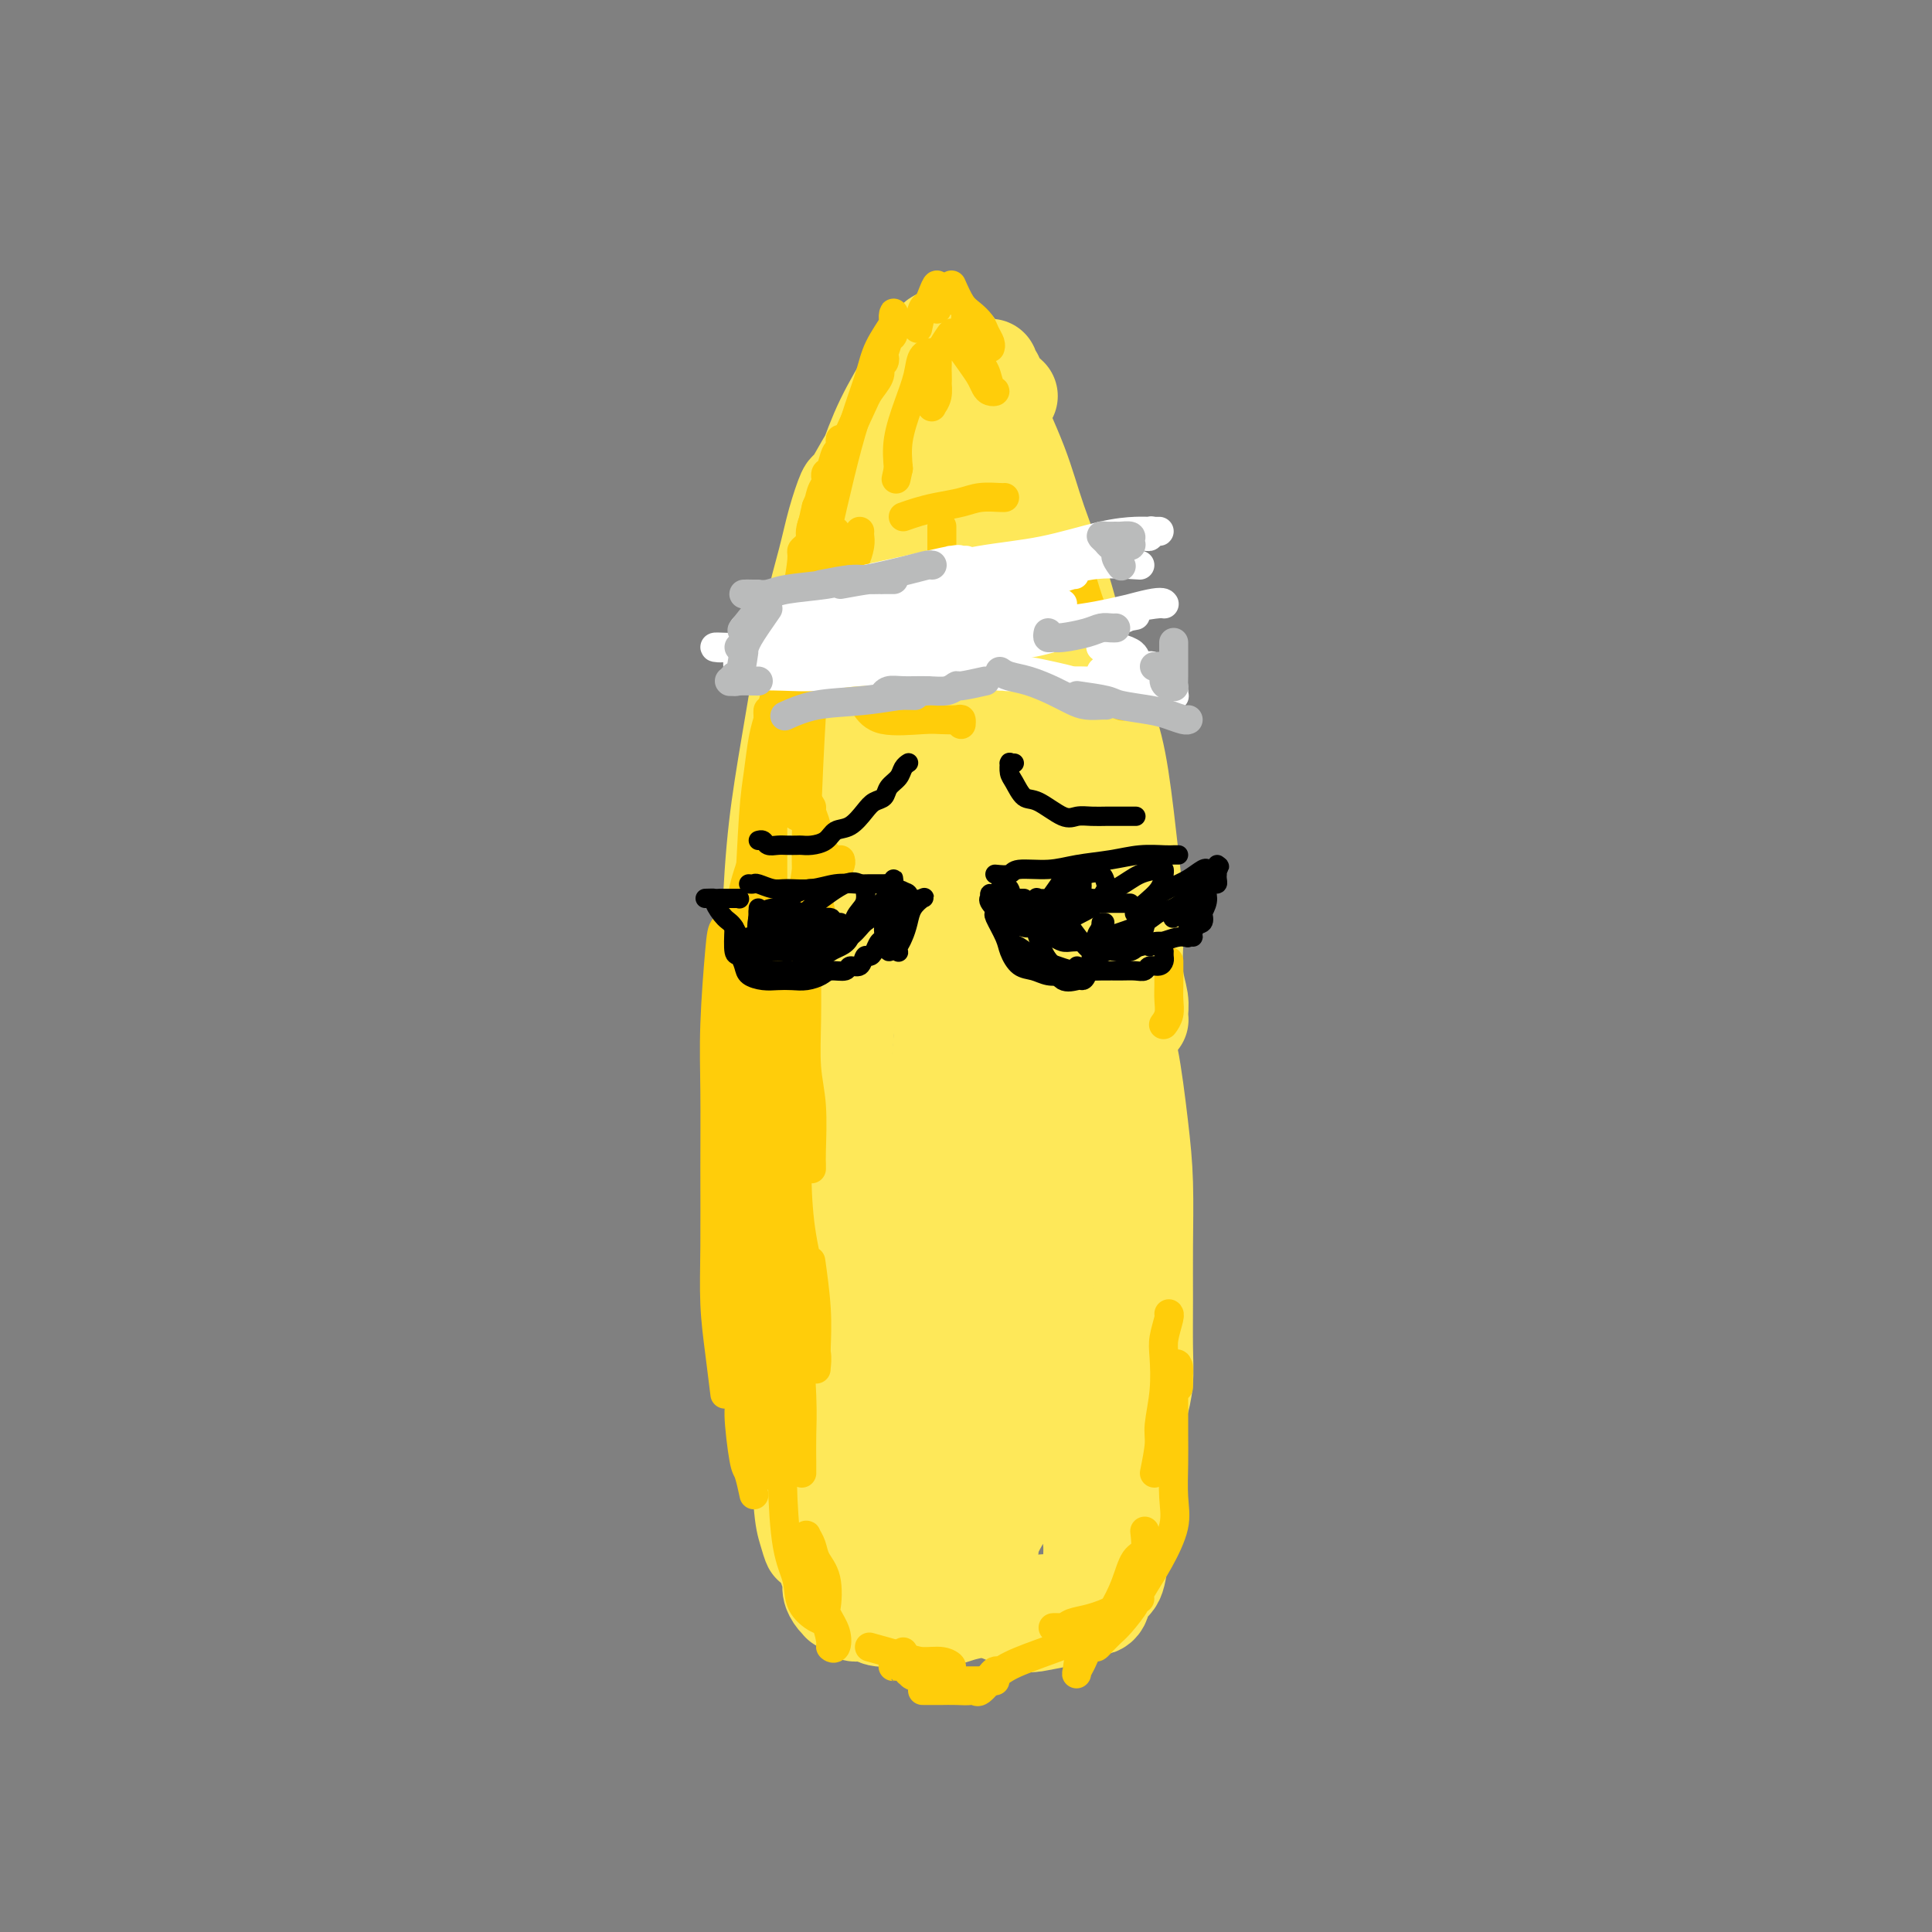 <svg viewBox='0 0 400 400' version='1.1' xmlns='http://www.w3.org/2000/svg' xmlns:xlink='http://www.w3.org/1999/xlink'><rect x="0" y="0" width="400" height="400" fill="#808080" stroke="none"/><g fill='none' stroke='#FEE859' stroke-width='20' stroke-linecap='round' stroke-linejoin='round'><path d='M198,76c-0.002,-0.188 -0.005,-0.377 0,-1c0.005,-0.623 0.016,-1.681 0,-2c-0.016,-0.319 -0.059,0.102 0,0c0.059,-0.102 0.221,-0.725 0,-1c-0.221,-0.275 -0.825,-0.202 -1,0c-0.175,0.202 0.080,0.533 0,1c-0.080,0.467 -0.494,1.070 -1,2c-0.506,0.930 -1.102,2.186 -2,4c-0.898,1.814 -2.097,4.185 -3,6c-0.903,1.815 -1.510,3.074 -3,5c-1.490,1.926 -3.863,4.518 -5,6c-1.137,1.482 -1.039,1.852 -1,2c0.039,0.148 0.020,0.074 0,0'/><path d='M195,71c0.007,-0.421 0.014,-0.842 0,-1c-0.014,-0.158 -0.048,-0.052 0,0c0.048,0.052 0.177,0.050 0,0c-0.177,-0.050 -0.662,-0.149 -1,0c-0.338,0.149 -0.530,0.545 -1,1c-0.470,0.455 -1.220,0.970 -2,2c-0.780,1.030 -1.592,2.576 -3,5c-1.408,2.424 -3.413,5.725 -5,9c-1.587,3.275 -2.755,6.525 -4,10c-1.245,3.475 -2.568,7.177 -4,11c-1.432,3.823 -2.972,7.767 -4,11c-1.028,3.233 -1.544,5.753 -2,8c-0.456,2.247 -0.854,4.220 -1,6c-0.146,1.780 -0.042,3.366 0,4c0.042,0.634 0.021,0.317 0,0'/><path d='M179,96c-1.204,2.136 -2.409,4.271 -3,5c-0.591,0.729 -0.570,0.051 -1,1c-0.430,0.949 -1.312,3.524 -2,6c-0.688,2.476 -1.182,4.853 -2,8c-0.818,3.147 -1.960,7.062 -3,12c-1.040,4.938 -1.977,10.897 -3,17c-1.023,6.103 -2.130,12.351 -3,18c-0.870,5.649 -1.501,10.700 -2,18c-0.499,7.300 -0.865,16.850 -1,23c-0.135,6.150 -0.039,8.900 0,10c0.039,1.100 0.019,0.550 0,0'/><path d='M166,139c0.119,0.560 0.238,1.120 0,2c-0.238,0.880 -0.834,2.078 -1,4c-0.166,1.922 0.096,4.566 0,7c-0.096,2.434 -0.551,4.656 -1,10c-0.449,5.344 -0.894,13.808 -1,20c-0.106,6.192 0.125,10.111 0,15c-0.125,4.889 -0.608,10.746 -1,16c-0.392,5.254 -0.693,9.903 -1,14c-0.307,4.097 -0.618,7.640 -1,11c-0.382,3.360 -0.834,6.536 -1,9c-0.166,2.464 -0.044,4.217 0,6c0.044,1.783 0.012,3.595 0,4c-0.012,0.405 -0.003,-0.599 0,-1c0.003,-0.401 0.002,-0.201 0,0'/><path d='M159,192c-0.308,0.527 -0.615,1.054 -1,2c-0.385,0.946 -0.846,2.312 -1,4c-0.154,1.688 -0.001,3.700 0,8c0.001,4.300 -0.151,10.889 0,16c0.151,5.111 0.603,8.745 1,13c0.397,4.255 0.737,9.130 1,14c0.263,4.870 0.448,9.736 1,14c0.552,4.264 1.469,7.927 2,11c0.531,3.073 0.675,5.556 1,8c0.325,2.444 0.829,4.850 1,6c0.171,1.150 0.007,1.043 0,1c-0.007,-0.043 0.142,-0.022 0,0c-0.142,0.022 -0.577,0.044 -1,-1c-0.423,-1.044 -0.835,-3.156 -1,-4c-0.165,-0.844 -0.082,-0.422 0,0'/><path d='M163,250c0.030,1.462 0.060,2.924 0,4c-0.060,1.076 -0.208,1.767 0,3c0.208,1.233 0.774,3.007 1,5c0.226,1.993 0.112,4.203 0,6c-0.112,1.797 -0.224,3.180 0,5c0.224,1.820 0.783,4.076 1,6c0.217,1.924 0.092,3.516 0,5c-0.092,1.484 -0.151,2.860 0,4c0.151,1.140 0.513,2.046 1,3c0.487,0.954 1.098,1.957 2,3c0.902,1.043 2.096,2.125 3,3c0.904,0.875 1.520,1.544 3,2c1.480,0.456 3.825,0.700 6,1c2.175,0.300 4.180,0.655 6,1c1.820,0.345 3.454,0.681 5,1c1.546,0.319 3.002,0.622 5,1c1.998,0.378 4.538,0.833 6,1c1.462,0.167 1.846,0.048 2,0c0.154,-0.048 0.077,-0.024 0,0'/><path d='M177,302c2.816,0.007 5.632,0.013 8,0c2.368,-0.013 4.287,-0.046 6,0c1.713,0.046 3.219,0.171 6,0c2.781,-0.171 6.837,-0.637 10,-1c3.163,-0.363 5.432,-0.622 7,-1c1.568,-0.378 2.437,-0.873 4,-1c1.563,-0.127 3.822,0.115 5,0c1.178,-0.115 1.274,-0.586 2,-1c0.726,-0.414 2.083,-0.770 3,-1c0.917,-0.230 1.395,-0.332 2,-1c0.605,-0.668 1.337,-1.901 2,-3c0.663,-1.099 1.255,-2.065 2,-4c0.745,-1.935 1.641,-4.839 2,-6c0.359,-1.161 0.179,-0.581 0,0'/><path d='M200,76c0.298,-0.142 0.597,-0.285 1,0c0.403,0.285 0.911,0.997 1,1c0.089,0.003 -0.240,-0.705 0,1c0.240,1.705 1.048,5.821 2,9c0.952,3.179 2.047,5.422 3,9c0.953,3.578 1.762,8.492 3,13c1.238,4.508 2.903,8.609 4,13c1.097,4.391 1.625,9.071 2,13c0.375,3.929 0.598,7.105 1,10c0.402,2.895 0.984,5.508 1,8c0.016,2.492 -0.534,4.863 -1,6c-0.466,1.137 -0.847,1.039 -1,1c-0.153,-0.039 -0.076,-0.020 0,0'/><path d='M200,85c-0.403,-0.148 -0.806,-0.296 -1,0c-0.194,0.296 -0.178,1.036 0,2c0.178,0.964 0.519,2.153 1,4c0.481,1.847 1.101,4.351 2,7c0.899,2.649 2.076,5.444 3,9c0.924,3.556 1.595,7.874 3,12c1.405,4.126 3.545,8.059 5,12c1.455,3.941 2.226,7.889 4,14c1.774,6.111 4.552,14.384 6,20c1.448,5.616 1.565,8.576 2,12c0.435,3.424 1.188,7.311 2,11c0.812,3.689 1.682,7.181 2,10c0.318,2.819 0.085,4.967 0,8c-0.085,3.033 -0.023,6.952 0,9c0.023,2.048 0.006,2.226 0,2c-0.006,-0.226 -0.002,-0.854 0,-1c0.002,-0.146 0.000,0.192 0,-1c-0.000,-1.192 -0.000,-3.912 0,-5c0.000,-1.088 0.000,-0.544 0,0'/><path d='M209,82c-1.298,-1.176 -2.597,-2.351 -3,-3c-0.403,-0.649 0.088,-0.771 0,-1c-0.088,-0.229 -0.756,-0.564 -1,-1c-0.244,-0.436 -0.063,-0.974 0,-1c0.063,-0.026 0.010,0.461 0,1c-0.010,0.539 0.024,1.131 0,2c-0.024,0.869 -0.104,2.015 1,5c1.104,2.985 3.394,7.810 5,12c1.606,4.190 2.527,7.745 4,12c1.473,4.255 3.497,9.209 5,14c1.503,4.791 2.483,9.419 4,14c1.517,4.581 3.570,9.115 5,13c1.430,3.885 2.239,7.122 3,12c0.761,4.878 1.476,11.397 2,16c0.524,4.603 0.858,7.292 1,10c0.142,2.708 0.092,5.437 0,8c-0.092,2.563 -0.224,4.959 0,7c0.224,2.041 0.806,3.726 1,5c0.194,1.274 0.000,2.135 0,3c-0.000,0.865 0.192,1.733 0,1c-0.192,-0.733 -0.769,-3.067 -1,-4c-0.231,-0.933 -0.115,-0.467 0,0'/><path d='M211,123c1.434,1.825 2.869,3.650 4,6c1.131,2.350 1.960,5.225 3,8c1.040,2.775 2.292,5.451 4,11c1.708,5.549 3.872,13.971 5,20c1.128,6.029 1.220,9.664 2,14c0.780,4.336 2.247,9.372 3,14c0.753,4.628 0.791,8.847 1,13c0.209,4.153 0.590,8.242 1,12c0.410,3.758 0.848,7.187 1,12c0.152,4.813 0.017,11.010 0,15c-0.017,3.990 0.084,5.774 0,8c-0.084,2.226 -0.352,4.894 -1,7c-0.648,2.106 -1.676,3.650 -2,5c-0.324,1.350 0.058,2.506 0,3c-0.058,0.494 -0.554,0.325 -1,0c-0.446,-0.325 -0.842,-0.807 -1,-1c-0.158,-0.193 -0.079,-0.096 0,0'/><path d='M232,214c0.649,0.805 1.298,1.610 2,5c0.702,3.390 1.456,9.363 2,14c0.544,4.637 0.879,7.936 1,12c0.121,4.064 0.029,8.892 0,13c-0.029,4.108 0.003,7.496 0,11c-0.003,3.504 -0.043,7.124 0,10c0.043,2.876 0.169,5.009 0,7c-0.169,1.991 -0.634,3.839 -1,5c-0.366,1.161 -0.634,1.633 -1,1c-0.366,-0.633 -0.830,-2.372 -1,-4c-0.170,-1.628 -0.046,-3.145 0,-5c0.046,-1.855 0.012,-4.046 0,-6c-0.012,-1.954 -0.003,-3.669 0,-6c0.003,-2.331 0.001,-5.279 0,-7c-0.001,-1.721 0.000,-2.215 0,-3c-0.000,-0.785 -0.001,-1.860 0,-2c0.001,-0.140 0.005,0.655 0,1c-0.005,0.345 -0.018,0.240 -1,2c-0.982,1.760 -2.932,5.386 -4,8c-1.068,2.614 -1.253,4.215 -2,6c-0.747,1.785 -2.056,3.754 -3,5c-0.944,1.246 -1.522,1.769 -2,2c-0.478,0.231 -0.857,0.172 -1,0c-0.143,-0.172 -0.049,-0.455 0,-3c0.049,-2.545 0.054,-7.352 0,-12c-0.054,-4.648 -0.169,-9.136 0,-14c0.169,-4.864 0.620,-10.104 1,-15c0.380,-4.896 0.690,-9.448 1,-14'/><path d='M223,225c0.526,-10.389 0.840,-8.860 1,-9c0.160,-0.140 0.167,-1.949 0,-1c-0.167,0.949 -0.506,4.655 -1,9c-0.494,4.345 -1.141,9.329 -2,15c-0.859,5.671 -1.930,12.031 -3,18c-1.070,5.969 -2.141,11.548 -3,16c-0.859,4.452 -1.508,7.777 -2,10c-0.492,2.223 -0.826,3.343 -1,4c-0.174,0.657 -0.187,0.851 0,-1c0.187,-1.851 0.575,-5.745 1,-10c0.425,-4.255 0.888,-8.869 1,-14c0.112,-5.131 -0.126,-10.779 0,-17c0.126,-6.221 0.617,-13.016 1,-19c0.383,-5.984 0.657,-11.157 1,-18c0.343,-6.843 0.754,-15.356 1,-20c0.246,-4.644 0.326,-5.420 0,-6c-0.326,-0.580 -1.058,-0.965 -2,1c-0.942,1.965 -2.095,6.278 -3,12c-0.905,5.722 -1.564,12.852 -2,20c-0.436,7.148 -0.650,14.313 -2,25c-1.350,10.687 -3.837,24.896 -5,33c-1.163,8.104 -1.001,10.102 -1,12c0.001,1.898 -0.158,3.694 0,4c0.158,0.306 0.634,-0.879 1,-2c0.366,-1.121 0.623,-2.178 1,-4c0.377,-1.822 0.875,-4.410 1,-12c0.125,-7.590 -0.124,-20.183 0,-30c0.124,-9.817 0.621,-16.858 1,-25c0.379,-8.142 0.641,-17.384 1,-26c0.359,-8.616 0.817,-16.604 1,-24c0.183,-7.396 0.092,-14.198 0,-21'/><path d='M208,145c1.088,-25.010 0.807,-15.535 0,-14c-0.807,1.535 -2.140,-4.872 -3,-6c-0.860,-1.128 -1.246,3.022 -2,8c-0.754,4.978 -1.877,10.785 -3,19c-1.123,8.215 -2.245,18.837 -3,30c-0.755,11.163 -1.141,22.867 -2,33c-0.859,10.133 -2.189,18.694 -3,27c-0.811,8.306 -1.103,16.358 -1,20c0.103,3.642 0.602,2.875 1,2c0.398,-0.875 0.695,-1.857 1,-4c0.305,-2.143 0.617,-5.448 1,-10c0.383,-4.552 0.837,-10.352 1,-16c0.163,-5.648 0.033,-11.145 0,-21c-0.033,-9.855 0.030,-24.069 0,-34c-0.030,-9.931 -0.152,-15.579 0,-22c0.152,-6.421 0.577,-13.615 1,-20c0.423,-6.385 0.842,-11.961 1,-17c0.158,-5.039 0.053,-9.539 0,-13c-0.053,-3.461 -0.055,-5.882 0,-8c0.055,-2.118 0.166,-3.933 0,-3c-0.166,0.933 -0.609,4.616 -1,9c-0.391,4.384 -0.732,9.470 -1,17c-0.268,7.530 -0.465,17.503 -1,26c-0.535,8.497 -1.408,15.517 -3,24c-1.592,8.483 -3.902,18.430 -5,23c-1.098,4.570 -0.985,3.764 -1,4c-0.015,0.236 -0.159,1.513 0,1c0.159,-0.513 0.620,-2.818 1,-6c0.380,-3.182 0.679,-7.241 1,-11c0.321,-3.759 0.663,-7.217 1,-15c0.337,-7.783 0.668,-19.892 1,-32'/><path d='M189,136c0.472,-13.367 -0.348,-15.283 -1,-19c-0.652,-3.717 -1.134,-9.235 -2,-13c-0.866,-3.765 -2.115,-5.778 -3,-6c-0.885,-0.222 -1.407,1.346 -2,3c-0.593,1.654 -1.259,3.394 -2,12c-0.741,8.606 -1.559,24.078 -2,36c-0.441,11.922 -0.507,20.295 -1,29c-0.493,8.705 -1.414,17.741 -2,25c-0.586,7.259 -0.837,12.741 -1,17c-0.163,4.259 -0.237,7.295 0,10c0.237,2.705 0.785,5.077 1,6c0.215,0.923 0.096,0.396 0,-1c-0.096,-1.396 -0.170,-3.660 0,-7c0.170,-3.340 0.583,-7.754 1,-13c0.417,-5.246 0.837,-11.323 1,-18c0.163,-6.677 0.069,-13.955 0,-20c-0.069,-6.045 -0.114,-10.857 0,-15c0.114,-4.143 0.385,-7.617 0,-8c-0.385,-0.383 -1.428,2.324 -2,6c-0.572,3.676 -0.675,8.320 -1,15c-0.325,6.680 -0.873,15.394 -1,24c-0.127,8.606 0.165,17.102 0,25c-0.165,7.898 -0.788,15.198 -1,23c-0.212,7.802 -0.014,16.106 0,21c0.014,4.894 -0.156,6.379 0,8c0.156,1.621 0.638,3.379 1,4c0.362,0.621 0.605,0.106 1,0c0.395,-0.106 0.941,0.198 1,0c0.059,-0.198 -0.369,-0.900 0,-3c0.369,-2.100 1.534,-5.600 2,-9c0.466,-3.400 0.233,-6.700 0,-10'/><path d='M176,258c0.592,-5.600 0.071,-8.601 0,-12c-0.071,-3.399 0.307,-7.196 0,-10c-0.307,-2.804 -1.298,-4.617 -2,-6c-0.702,-1.383 -1.116,-2.338 -2,-1c-0.884,1.338 -2.238,4.968 -3,9c-0.762,4.032 -0.933,8.466 -1,13c-0.067,4.534 -0.032,9.169 0,14c0.032,4.831 0.061,9.858 0,14c-0.061,4.142 -0.212,7.399 0,10c0.212,2.601 0.788,4.546 1,5c0.212,0.454 0.061,-0.585 0,-1c-0.061,-0.415 -0.030,-0.208 0,0'/><path d='M164,245c0.120,-0.666 0.240,-1.331 0,-2c-0.240,-0.669 -0.838,-1.340 -1,-2c-0.162,-0.660 0.114,-1.308 0,-2c-0.114,-0.692 -0.617,-1.426 -1,-1c-0.383,0.426 -0.647,2.013 -1,4c-0.353,1.987 -0.796,4.374 -1,7c-0.204,2.626 -0.171,5.490 0,9c0.171,3.510 0.479,7.666 1,12c0.521,4.334 1.254,8.845 2,13c0.746,4.155 1.506,7.954 2,13c0.494,5.046 0.721,11.338 1,15c0.279,3.662 0.611,4.692 1,6c0.389,1.308 0.837,2.893 1,3c0.163,0.107 0.041,-1.264 0,-2c-0.041,-0.736 -0.001,-0.836 0,-1c0.001,-0.164 -0.039,-0.392 0,-2c0.039,-1.608 0.155,-4.596 0,-7c-0.155,-2.404 -0.580,-4.224 -1,-7c-0.420,-2.776 -0.834,-6.507 -1,-8c-0.166,-1.493 -0.083,-0.746 0,0'/><path d='M160,270c-0.852,-1.351 -1.704,-2.702 -2,-3c-0.296,-0.298 -0.035,0.458 0,1c0.035,0.542 -0.157,0.871 0,3c0.157,2.129 0.661,6.059 1,9c0.339,2.941 0.513,4.893 1,7c0.487,2.107 1.286,4.370 2,7c0.714,2.630 1.343,5.628 2,8c0.657,2.372 1.343,4.120 2,6c0.657,1.880 1.286,3.893 2,6c0.714,2.107 1.515,4.308 2,6c0.485,1.692 0.656,2.874 1,4c0.344,1.126 0.861,2.196 1,3c0.139,0.804 -0.099,1.343 0,2c0.099,0.657 0.535,1.434 1,2c0.465,0.566 0.958,0.921 1,1c0.042,0.079 -0.367,-0.119 0,0c0.367,0.119 1.509,0.554 2,1c0.491,0.446 0.330,0.904 1,1c0.670,0.096 2.171,-0.170 3,0c0.829,0.170 0.987,0.774 2,1c1.013,0.226 2.883,0.072 4,0c1.117,-0.072 1.481,-0.061 3,0c1.519,0.061 4.193,0.174 6,0c1.807,-0.174 2.749,-0.635 4,-1c1.251,-0.365 2.813,-0.634 4,-1c1.187,-0.366 1.999,-0.830 3,-1c1.001,-0.170 2.193,-0.046 3,0c0.807,0.046 1.231,0.013 2,0c0.769,-0.013 1.885,-0.007 3,0'/><path d='M214,332c4.578,-0.467 2.022,-0.133 1,0c-1.022,0.133 -0.511,0.067 0,0'/><path d='M207,334c1.906,0.821 3.813,1.642 5,2c1.187,0.358 1.656,0.253 3,0c1.344,-0.253 3.563,-0.652 5,-1c1.437,-0.348 2.090,-0.643 3,-1c0.910,-0.357 2.075,-0.777 3,-1c0.925,-0.223 1.610,-0.249 2,-1c0.390,-0.751 0.487,-2.226 1,-3c0.513,-0.774 1.444,-0.846 2,-2c0.556,-1.154 0.737,-3.389 1,-5c0.263,-1.611 0.606,-2.597 1,-4c0.394,-1.403 0.838,-3.222 1,-5c0.162,-1.778 0.044,-3.516 0,-5c-0.044,-1.484 -0.012,-2.714 0,-4c0.012,-1.286 0.003,-2.626 0,-4c-0.003,-1.374 -0.001,-2.781 0,-4c0.001,-1.219 -0.001,-2.252 0,-3c0.001,-0.748 0.004,-1.213 0,-2c-0.004,-0.787 -0.015,-1.898 0,-2c0.015,-0.102 0.057,0.804 0,2c-0.057,1.196 -0.211,2.682 0,4c0.211,1.318 0.789,2.467 1,4c0.211,1.533 0.057,3.451 0,6c-0.057,2.549 -0.016,5.728 0,7c0.016,1.272 0.008,0.636 0,0'/><path d='M231,308c0.451,-3.583 0.902,-7.165 1,-9c0.098,-1.835 -0.158,-1.921 0,-2c0.158,-0.079 0.729,-0.151 1,0c0.271,0.151 0.241,0.526 0,2c-0.241,1.474 -0.694,4.049 -1,6c-0.306,1.951 -0.464,3.278 -1,6c-0.536,2.722 -1.449,6.839 -2,9c-0.551,2.161 -0.738,2.367 -1,3c-0.262,0.633 -0.598,1.691 -1,2c-0.402,0.309 -0.870,-0.133 -1,-1c-0.130,-0.867 0.078,-2.159 0,-4c-0.078,-1.841 -0.443,-4.231 -1,-8c-0.557,-3.769 -1.308,-8.916 -2,-12c-0.692,-3.084 -1.327,-4.104 -2,-5c-0.673,-0.896 -1.386,-1.667 -2,-2c-0.614,-0.333 -1.130,-0.228 -2,1c-0.870,1.228 -2.093,3.578 -3,6c-0.907,2.422 -1.497,4.917 -3,8c-1.503,3.083 -3.920,6.755 -5,9c-1.080,2.245 -0.824,3.061 -1,4c-0.176,0.939 -0.783,1.999 -1,2c-0.217,0.001 -0.043,-1.056 0,-2c0.043,-0.944 -0.045,-1.775 0,-3c0.045,-1.225 0.223,-2.844 0,-6c-0.223,-3.156 -0.847,-7.849 -1,-11c-0.153,-3.151 0.166,-4.759 0,-6c-0.166,-1.241 -0.818,-2.116 -1,-2c-0.182,0.116 0.105,1.224 0,3c-0.105,1.776 -0.601,4.222 -1,7c-0.399,2.778 -0.699,5.889 -1,9'/><path d='M200,312c-0.857,4.690 -1.499,7.913 -2,10c-0.501,2.087 -0.861,3.036 -1,3c-0.139,-0.036 -0.057,-1.059 0,-2c0.057,-0.941 0.090,-1.800 0,-3c-0.090,-1.200 -0.304,-2.742 -1,-7c-0.696,-4.258 -1.875,-11.232 -3,-16c-1.125,-4.768 -2.195,-7.330 -3,-10c-0.805,-2.670 -1.344,-5.446 -2,-7c-0.656,-1.554 -1.430,-1.884 -2,-1c-0.570,0.884 -0.937,2.982 -1,5c-0.063,2.018 0.178,3.955 0,9c-0.178,5.045 -0.777,13.196 -1,18c-0.223,4.804 -0.072,6.260 0,8c0.072,1.740 0.066,3.765 0,5c-0.066,1.235 -0.191,1.681 0,1c0.191,-0.681 0.700,-2.490 1,-4c0.300,-1.510 0.392,-2.720 0,-7c-0.392,-4.280 -1.267,-11.631 -2,-17c-0.733,-5.369 -1.325,-8.755 -2,-12c-0.675,-3.245 -1.434,-6.347 -2,-8c-0.566,-1.653 -0.940,-1.855 -1,-1c-0.060,0.855 0.194,2.768 0,5c-0.194,2.232 -0.838,4.783 -1,10c-0.162,5.217 0.156,13.100 0,18c-0.156,4.900 -0.785,6.818 -1,9c-0.215,2.182 -0.015,4.628 0,6c0.015,1.372 -0.153,1.669 0,1c0.153,-0.669 0.629,-2.303 1,-4c0.371,-1.697 0.638,-3.457 1,-7c0.362,-3.543 0.818,-8.869 1,-11c0.182,-2.131 0.091,-1.065 0,0'/></g>
<g fill='none' stroke='#FFCD0A' stroke-width='6' stroke-linecap='round' stroke-linejoin='round'><path d='M181,76c0.415,-0.426 0.830,-0.851 1,-1c0.170,-0.149 0.096,-0.021 0,0c-0.096,0.021 -0.213,-0.066 0,0c0.213,0.066 0.756,0.284 1,0c0.244,-0.284 0.190,-1.070 0,-1c-0.190,0.070 -0.514,0.996 -1,2c-0.486,1.004 -1.133,2.085 -2,4c-0.867,1.915 -1.955,4.663 -3,7c-1.045,2.337 -2.046,4.264 -3,7c-0.954,2.736 -1.861,6.280 -3,9c-1.139,2.720 -2.508,4.616 -3,6c-0.492,1.384 -0.105,2.255 0,3c0.105,0.745 -0.073,1.362 0,1c0.073,-0.362 0.397,-1.703 1,-3c0.603,-1.297 1.484,-2.549 2,-4c0.516,-1.451 0.668,-3.102 1,-5c0.332,-1.898 0.846,-4.042 2,-7c1.154,-2.958 2.950,-6.728 4,-9c1.050,-2.272 1.356,-3.045 2,-4c0.644,-0.955 1.626,-2.093 2,-3c0.374,-0.907 0.142,-1.583 0,-2c-0.142,-0.417 -0.192,-0.574 0,-1c0.192,-0.426 0.626,-1.122 1,-2c0.374,-0.878 0.687,-1.939 1,-3'/><path d='M184,70c2.702,-6.680 1.456,-2.381 1,-1c-0.456,1.381 -0.122,-0.155 0,-1c0.122,-0.845 0.033,-0.998 0,-1c-0.033,-0.002 -0.010,0.147 0,0c0.010,-0.147 0.005,-0.589 0,-1c-0.005,-0.411 -0.011,-0.789 0,-1c0.011,-0.211 0.040,-0.255 0,0c-0.040,0.255 -0.149,0.808 0,1c0.149,0.192 0.557,0.022 0,1c-0.557,0.978 -2.078,3.104 -3,5c-0.922,1.896 -1.245,3.563 -2,6c-0.755,2.437 -1.943,5.643 -3,9c-1.057,3.357 -1.985,6.863 -3,11c-1.015,4.137 -2.118,8.905 -3,13c-0.882,4.095 -1.542,7.517 -2,13c-0.458,5.483 -0.715,13.027 -1,18c-0.285,4.973 -0.598,7.377 -1,10c-0.402,2.623 -0.892,5.467 -1,8c-0.108,2.533 0.167,4.756 0,6c-0.167,1.244 -0.777,1.510 -1,2c-0.223,0.490 -0.060,1.203 0,1c0.060,-0.203 0.016,-1.324 0,-2c-0.016,-0.676 -0.005,-0.907 0,-1c0.005,-0.093 0.002,-0.046 0,0'/><path d='M173,110c-0.447,1.054 -0.893,2.109 -1,3c-0.107,0.891 0.126,1.620 0,2c-0.126,0.380 -0.612,0.411 -1,2c-0.388,1.589 -0.678,4.734 -1,8c-0.322,3.266 -0.675,6.651 -1,10c-0.325,3.349 -0.623,6.660 -1,13c-0.377,6.340 -0.834,15.709 -1,22c-0.166,6.291 -0.041,9.504 0,14c0.041,4.496 -0.003,10.276 0,15c0.003,4.724 0.053,8.393 0,12c-0.053,3.607 -0.210,7.152 0,10c0.210,2.848 0.788,4.998 1,8c0.212,3.002 0.057,6.856 0,9c-0.057,2.144 -0.015,2.577 0,3c0.015,0.423 0.004,0.835 0,1c-0.004,0.165 -0.002,0.082 0,0'/><path d='M168,179c0.235,1.139 0.469,2.278 0,4c-0.469,1.722 -1.642,4.027 -2,6c-0.358,1.973 0.100,3.614 0,6c-0.100,2.386 -0.757,5.515 -1,8c-0.243,2.485 -0.071,4.325 0,9c0.071,4.675 0.042,12.185 0,18c-0.042,5.815 -0.099,9.934 0,14c0.099,4.066 0.352,8.077 1,12c0.648,3.923 1.690,7.758 2,11c0.310,3.242 -0.113,5.893 0,8c0.113,2.107 0.763,3.672 1,5c0.237,1.328 0.060,2.421 0,3c-0.060,0.579 -0.002,0.644 0,0c0.002,-0.644 -0.051,-1.997 0,-4c0.051,-2.003 0.206,-4.655 0,-8c-0.206,-3.345 -0.773,-7.384 -1,-9c-0.227,-1.616 -0.113,-0.808 0,0'/><path d='M166,213c-0.310,2.405 -0.620,4.811 -1,7c-0.380,2.189 -0.831,4.162 -1,7c-0.169,2.838 -0.056,6.540 0,10c0.056,3.460 0.053,6.678 0,11c-0.053,4.322 -0.158,9.749 0,14c0.158,4.251 0.578,7.325 1,12c0.422,4.675 0.845,10.952 1,15c0.155,4.048 0.042,5.869 0,8c-0.042,2.131 -0.011,4.574 0,6c0.011,1.426 0.003,1.836 0,2c-0.003,0.164 -0.002,0.082 0,0'/><path d='M164,276c-0.453,-2.014 -0.906,-4.028 -1,-5c-0.094,-0.972 0.171,-0.901 0,-1c-0.171,-0.099 -0.778,-0.369 -1,0c-0.222,0.369 -0.060,1.375 0,3c0.060,1.625 0.018,3.868 0,6c-0.018,2.132 -0.012,4.151 0,7c0.012,2.849 0.028,6.527 0,10c-0.028,3.473 -0.102,6.742 0,11c0.102,4.258 0.380,9.506 1,13c0.620,3.494 1.581,5.235 2,7c0.419,1.765 0.296,3.554 1,5c0.704,1.446 2.234,2.551 3,3c0.766,0.449 0.766,0.244 1,0c0.234,-0.244 0.700,-0.528 1,-2c0.300,-1.472 0.435,-4.132 0,-6c-0.435,-1.868 -1.438,-2.943 -2,-4c-0.562,-1.057 -0.683,-2.097 -1,-3c-0.317,-0.903 -0.829,-1.671 -1,-2c-0.171,-0.329 -0.001,-0.221 0,0c0.001,0.221 -0.168,0.553 0,2c0.168,1.447 0.671,4.009 1,6c0.329,1.991 0.484,3.411 1,5c0.516,1.589 1.394,3.345 2,5c0.606,1.655 0.941,3.207 1,4c0.059,0.793 -0.159,0.827 0,1c0.159,0.173 0.696,0.485 1,0c0.304,-0.485 0.377,-1.768 0,-3c-0.377,-1.232 -1.204,-2.413 -2,-4c-0.796,-1.587 -1.560,-3.581 -2,-5c-0.440,-1.419 -0.554,-2.263 -1,-3c-0.446,-0.737 -1.223,-1.369 -2,-2'/><path d='M159,187c0.007,-0.274 0.013,-0.549 0,1c-0.013,1.549 -0.046,4.920 0,8c0.046,3.080 0.170,5.867 0,9c-0.170,3.133 -0.634,6.612 -1,10c-0.366,3.388 -0.634,6.684 -1,10c-0.366,3.316 -0.830,6.652 -1,9c-0.170,2.348 -0.046,3.709 0,5c0.046,1.291 0.013,2.512 0,3c-0.013,0.488 -0.007,0.244 0,0'/><path d='M157,229c-0.121,-2.617 -0.243,-5.234 0,-8c0.243,-2.766 0.850,-5.682 1,-9c0.150,-3.318 -0.156,-7.038 0,-9c0.156,-1.962 0.774,-2.167 1,-2c0.226,0.167 0.061,0.706 0,2c-0.061,1.294 -0.016,3.344 0,6c0.016,2.656 0.004,5.917 0,9c-0.004,3.083 -0.001,5.989 0,11c0.001,5.011 0.000,12.127 0,17c-0.000,4.873 -0.000,7.502 0,10c0.000,2.498 0.000,4.865 0,7c-0.000,2.135 -0.000,4.036 0,5c0.000,0.964 0.000,0.990 0,1c-0.000,0.010 -0.000,0.005 0,0'/><path d='M157,238c0.104,1.199 0.209,2.399 0,4c-0.209,1.601 -0.731,3.605 -1,6c-0.269,2.395 -0.283,5.182 0,8c0.283,2.818 0.865,5.668 1,8c0.135,2.332 -0.175,4.148 0,7c0.175,2.852 0.835,6.741 1,9c0.165,2.259 -0.166,2.889 0,4c0.166,1.111 0.830,2.702 1,4c0.170,1.298 -0.153,2.302 0,3c0.153,0.698 0.780,1.090 1,1c0.220,-0.090 0.031,-0.662 0,-1c-0.031,-0.338 0.097,-0.441 0,-1c-0.097,-0.559 -0.418,-1.572 -1,-3c-0.582,-1.428 -1.424,-3.269 -2,-5c-0.576,-1.731 -0.886,-3.352 -1,-5c-0.114,-1.648 -0.030,-3.323 0,-4c0.030,-0.677 0.008,-0.357 0,0c-0.008,0.357 -0.002,0.751 0,2c0.002,1.249 0.001,3.353 0,5c-0.001,1.647 -0.000,2.839 0,4c0.000,1.161 0.000,2.292 0,3c-0.000,0.708 0.000,0.992 0,1c-0.000,0.008 -0.000,-0.261 0,-1c0.000,-0.739 0.000,-1.950 0,-4c-0.000,-2.050 -0.001,-4.941 0,-8c0.001,-3.059 0.003,-6.287 0,-10c-0.003,-3.713 -0.011,-7.913 0,-12c0.011,-4.087 0.041,-8.062 0,-12c-0.041,-3.938 -0.155,-7.839 0,-13c0.155,-5.161 0.577,-11.580 1,-18'/><path d='M157,210c0.089,-13.617 -0.187,-9.160 0,-9c0.187,0.160 0.839,-3.977 1,-7c0.161,-3.023 -0.168,-4.931 0,-7c0.168,-2.069 0.832,-4.297 1,-6c0.168,-1.703 -0.162,-2.880 0,-5c0.162,-2.120 0.814,-5.183 1,-7c0.186,-1.817 -0.094,-2.387 0,-3c0.094,-0.613 0.561,-1.270 1,-2c0.439,-0.730 0.851,-1.532 1,-2c0.149,-0.468 0.036,-0.601 0,-1c-0.036,-0.399 0.004,-1.063 0,-1c-0.004,0.063 -0.053,0.852 0,2c0.053,1.148 0.206,2.655 0,4c-0.206,1.345 -0.773,2.527 -1,3c-0.227,0.473 -0.113,0.236 0,0'/><path d='M157,193c-0.097,-2.219 -0.195,-4.439 0,-7c0.195,-2.561 0.682,-5.464 1,-8c0.318,-2.536 0.467,-4.704 1,-9c0.533,-4.296 1.448,-10.719 2,-15c0.552,-4.281 0.739,-6.421 1,-9c0.261,-2.579 0.596,-5.598 1,-8c0.404,-2.402 0.878,-4.188 1,-6c0.122,-1.812 -0.108,-3.651 0,-5c0.108,-1.349 0.555,-2.210 1,-4c0.445,-1.790 0.889,-4.509 1,-6c0.111,-1.491 -0.111,-1.752 0,-2c0.111,-0.248 0.554,-0.482 1,-1c0.446,-0.518 0.894,-1.318 1,-2c0.106,-0.682 -0.129,-1.244 0,-2c0.129,-0.756 0.623,-1.704 1,-3c0.377,-1.296 0.636,-2.939 1,-4c0.364,-1.061 0.833,-1.539 1,-2c0.167,-0.461 0.034,-0.904 0,-1c-0.034,-0.096 0.033,0.157 0,0c-0.033,-0.157 -0.166,-0.724 0,-1c0.166,-0.276 0.633,-0.262 1,-1c0.367,-0.738 0.636,-2.227 1,-3c0.364,-0.773 0.824,-0.828 1,-1c0.176,-0.172 0.066,-0.460 0,-1c-0.066,-0.540 -0.090,-1.330 0,-1c0.090,0.330 0.293,1.781 0,3c-0.293,1.219 -1.084,2.205 -2,4c-0.916,1.795 -1.958,4.397 -3,7'/><path d='M169,105c-1.068,4.117 -1.239,7.410 -2,11c-0.761,3.590 -2.113,7.477 -3,11c-0.887,3.523 -1.309,6.681 -2,10c-0.691,3.319 -1.649,6.798 -2,9c-0.351,2.202 -0.094,3.125 0,4c0.094,0.875 0.025,1.701 0,2c-0.025,0.299 -0.007,0.070 0,0c0.007,-0.070 0.002,0.018 0,1c-0.002,0.982 -0.000,2.858 0,5c0.000,2.142 -0.000,4.551 0,8c0.000,3.449 0.001,7.938 0,12c-0.001,4.062 -0.004,7.697 0,12c0.004,4.303 0.015,9.273 0,13c-0.015,3.727 -0.056,6.211 0,10c0.056,3.789 0.210,8.882 0,12c-0.210,3.118 -0.785,4.261 -1,5c-0.215,0.739 -0.072,1.073 0,1c0.072,-0.073 0.072,-0.552 0,-2c-0.072,-1.448 -0.215,-3.865 0,-6c0.215,-2.135 0.790,-3.990 1,-8c0.210,-4.010 0.056,-10.177 0,-15c-0.056,-4.823 -0.014,-8.304 0,-11c0.014,-2.696 -0.000,-4.608 0,-6c0.000,-1.392 0.014,-2.263 0,-2c-0.014,0.263 -0.056,1.662 0,3c0.056,1.338 0.211,2.615 0,7c-0.211,4.385 -0.789,11.876 -1,17c-0.211,5.124 -0.057,7.879 0,11c0.057,3.121 0.016,6.606 0,8c-0.016,1.394 -0.008,0.697 0,0'/><path d='M163,207c0.061,3.604 0.121,7.209 0,13c-0.121,5.791 -0.424,13.769 -1,19c-0.576,5.231 -1.424,7.716 -2,11c-0.576,3.284 -0.879,7.367 -1,9c-0.121,1.633 -0.061,0.817 0,0'/><path d='M167,180c-0.421,2.554 -0.842,5.109 -1,6c-0.158,0.891 -0.053,0.120 0,1c0.053,0.880 0.053,3.413 0,5c-0.053,1.587 -0.158,2.230 0,3c0.158,0.770 0.581,1.669 1,2c0.419,0.331 0.834,0.095 1,0c0.166,-0.095 0.083,-0.047 0,0'/><path d='M169,183c-0.081,1.933 -0.162,3.866 0,5c0.162,1.134 0.566,1.469 1,2c0.434,0.531 0.898,1.257 1,2c0.102,0.743 -0.158,1.502 0,2c0.158,0.498 0.733,0.736 1,1c0.267,0.264 0.227,0.554 0,0c-0.227,-0.554 -0.639,-1.954 -1,-3c-0.361,-1.046 -0.671,-1.739 -1,-3c-0.329,-1.261 -0.678,-3.089 -1,-5c-0.322,-1.911 -0.618,-3.906 -1,-6c-0.382,-2.094 -0.849,-4.286 -1,-6c-0.151,-1.714 0.015,-2.949 0,-4c-0.015,-1.051 -0.212,-1.919 0,-2c0.212,-0.081 0.834,0.625 1,1c0.166,0.375 -0.125,0.420 0,1c0.125,0.580 0.664,1.694 1,3c0.336,1.306 0.468,2.805 1,4c0.532,1.195 1.463,2.085 2,3c0.537,0.915 0.680,1.853 1,2c0.320,0.147 0.817,-0.499 1,-1c0.183,-0.501 0.052,-0.857 0,-1c-0.052,-0.143 -0.026,-0.071 0,0'/><path d='M190,68c0.332,-1.617 0.663,-3.235 1,-4c0.337,-0.765 0.679,-0.679 1,-1c0.321,-0.321 0.622,-1.050 1,-2c0.378,-0.950 0.833,-2.122 1,-2c0.167,0.122 0.045,1.539 0,2c-0.045,0.461 -0.012,-0.034 0,0c0.012,0.034 0.003,0.598 0,1c-0.003,0.402 -0.001,0.644 0,1c0.001,0.356 0.000,0.827 0,1c-0.000,0.173 -0.000,0.050 0,0c0.000,-0.050 0.000,-0.025 0,0'/><path d='M197,59c0.674,1.512 1.347,3.025 2,4c0.653,0.975 1.285,1.414 2,2c0.715,0.586 1.512,1.320 2,2c0.488,0.680 0.667,1.306 1,2c0.333,0.694 0.820,1.456 1,2c0.180,0.544 0.051,0.870 0,1c-0.051,0.130 -0.026,0.065 0,0'/><path d='M200,65c-0.171,1.729 -0.343,3.458 0,5c0.343,1.542 1.199,2.897 2,4c0.801,1.103 1.546,1.953 2,3c0.454,1.047 0.617,2.289 1,3c0.383,0.711 0.988,0.891 1,1c0.012,0.109 -0.567,0.148 -1,0c-0.433,-0.148 -0.719,-0.483 -1,-1c-0.281,-0.517 -0.557,-1.217 -1,-2c-0.443,-0.783 -1.053,-1.651 -2,-3c-0.947,-1.349 -2.230,-3.181 -3,-4c-0.770,-0.819 -1.029,-0.625 -1,-1c0.029,-0.375 0.344,-1.319 0,-1c-0.344,0.319 -1.346,1.899 -2,3c-0.654,1.101 -0.961,1.722 -1,3c-0.039,1.278 0.189,3.213 0,5c-0.189,1.787 -0.797,3.425 -1,4c-0.203,0.575 -0.002,0.086 0,0c0.002,-0.086 -0.195,0.229 0,0c0.195,-0.229 0.782,-1.004 1,-2c0.218,-0.996 0.065,-2.213 0,-3c-0.065,-0.787 -0.044,-1.142 0,-2c0.044,-0.858 0.111,-2.217 0,-3c-0.111,-0.783 -0.401,-0.991 -1,-1c-0.599,-0.009 -1.506,0.180 -2,1c-0.494,0.820 -0.576,2.271 -1,4c-0.424,1.729 -1.191,3.735 -2,6c-0.809,2.265 -1.660,4.790 -2,7c-0.340,2.210 -0.170,4.105 0,6'/><path d='M186,97c-0.833,3.833 -0.417,1.917 0,0'/><path d='M168,118c-0.180,0.733 -0.361,1.465 0,3c0.361,1.535 1.263,3.872 2,5c0.737,1.128 1.309,1.047 2,1c0.691,-0.047 1.503,-0.061 2,0c0.497,0.061 0.680,0.198 1,0c0.320,-0.198 0.777,-0.732 1,-1c0.223,-0.268 0.214,-0.270 0,-1c-0.214,-0.730 -0.631,-2.190 -1,-3c-0.369,-0.810 -0.690,-0.972 -1,-1c-0.310,-0.028 -0.609,0.079 -1,0c-0.391,-0.079 -0.873,-0.343 -1,0c-0.127,0.343 0.102,1.293 0,2c-0.102,0.707 -0.536,1.170 0,2c0.536,0.830 2.043,2.026 3,3c0.957,0.974 1.364,1.725 2,2c0.636,0.275 1.499,0.074 2,0c0.501,-0.074 0.638,-0.020 1,0c0.362,0.020 0.948,0.005 1,0c0.052,-0.005 -0.429,-0.001 -1,0c-0.571,0.001 -1.231,0.000 -2,0c-0.769,-0.000 -1.648,-0.000 -2,0c-0.352,0.000 -0.176,0.000 0,0'/><path d='M172,117c-0.081,-0.853 -0.162,-1.707 0,-2c0.162,-0.293 0.568,-0.027 1,0c0.432,0.027 0.889,-0.186 1,0c0.111,0.186 -0.124,0.772 0,1c0.124,0.228 0.608,0.097 1,0c0.392,-0.097 0.694,-0.159 1,0c0.306,0.159 0.618,0.540 1,0c0.382,-0.540 0.834,-2.000 1,-3c0.166,-1.000 0.045,-1.538 0,-2c-0.045,-0.462 -0.013,-0.846 0,-1c0.013,-0.154 0.006,-0.077 0,0'/><path d='M187,107c0.942,-0.332 1.885,-0.663 3,-1c1.115,-0.337 2.404,-0.679 4,-1c1.596,-0.321 3.499,-0.622 5,-1c1.501,-0.378 2.598,-0.833 4,-1c1.402,-0.167 3.108,-0.045 4,0c0.892,0.045 0.969,0.013 1,0c0.031,-0.013 0.015,-0.006 0,0'/><path d='M204,122c1.471,-1.015 2.941,-2.030 3,-2c0.059,0.030 -1.294,1.105 -2,2c-0.706,0.895 -0.763,1.610 -1,2c-0.237,0.390 -0.652,0.455 -1,1c-0.348,0.545 -0.629,1.569 -1,2c-0.371,0.431 -0.834,0.268 -1,0c-0.166,-0.268 -0.037,-0.641 0,-1c0.037,-0.359 -0.018,-0.702 0,-1c0.018,-0.298 0.110,-0.549 0,-1c-0.110,-0.451 -0.422,-1.102 -1,-2c-0.578,-0.898 -1.423,-2.045 -2,-3c-0.577,-0.955 -0.886,-1.719 -1,-2c-0.114,-0.281 -0.033,-0.080 0,0c0.033,0.080 0.016,0.040 0,0'/><path d='M195,109c0.000,2.844 0.000,5.689 0,7c0.000,1.311 0.000,1.089 0,1c0.000,-0.089 0.000,-0.044 0,0'/><path d='M200,128c-0.310,1.893 -0.619,3.786 -1,5c-0.381,1.214 -0.833,1.750 -1,3c-0.167,1.250 -0.048,3.214 0,4c0.048,0.786 0.024,0.393 0,0'/><path d='M179,146c0.884,1.267 1.768,2.535 4,3c2.232,0.465 5.814,0.128 8,0c2.186,-0.128 2.978,-0.048 4,0c1.022,0.048 2.274,0.064 3,0c0.726,-0.064 0.926,-0.210 1,0c0.074,0.210 0.021,0.774 0,1c-0.021,0.226 -0.011,0.113 0,0'/><path d='M220,337c-1.034,-0.025 -2.069,-0.051 -2,0c0.069,0.051 1.241,0.178 2,0c0.759,-0.178 1.106,-0.661 2,-1c0.894,-0.339 2.336,-0.536 4,-1c1.664,-0.464 3.552,-1.196 5,-2c1.448,-0.804 2.457,-1.679 3,-2c0.543,-0.321 0.619,-0.086 1,0c0.381,0.086 1.067,0.025 1,0c-0.067,-0.025 -0.886,-0.014 -1,0c-0.114,0.014 0.477,0.032 0,1c-0.477,0.968 -2.020,2.885 -3,4c-0.980,1.115 -1.395,1.428 -2,2c-0.605,0.572 -1.401,1.402 -2,2c-0.599,0.598 -1.002,0.964 -1,1c0.002,0.036 0.408,-0.257 1,-1c0.592,-0.743 1.368,-1.935 2,-3c0.632,-1.065 1.119,-2.002 2,-3c0.881,-0.998 2.155,-2.056 3,-3c0.845,-0.944 1.260,-1.773 2,-3c0.740,-1.227 1.806,-2.850 3,-5c1.194,-2.150 2.516,-4.825 3,-7c0.484,-2.175 0.130,-3.848 0,-6c-0.130,-2.152 -0.035,-4.783 0,-7c0.035,-2.217 0.009,-4.020 0,-6c-0.009,-1.980 -0.003,-4.137 0,-6c0.003,-1.863 0.001,-3.431 0,-5'/><path d='M243,286c0.691,-6.102 0.917,-2.857 1,-2c0.083,0.857 0.022,-0.674 0,-1c-0.022,-0.326 -0.006,0.552 0,1c0.006,0.448 0.002,0.467 0,1c-0.002,0.533 -0.000,1.581 0,2c0.000,0.419 0.000,0.210 0,0'/><path d='M239,305c0.452,-2.245 0.905,-4.490 1,-6c0.095,-1.510 -0.167,-2.285 0,-4c0.167,-1.715 0.763,-4.368 1,-7c0.237,-2.632 0.116,-5.241 0,-7c-0.116,-1.759 -0.227,-2.667 0,-4c0.227,-1.333 0.792,-3.090 1,-4c0.208,-0.910 0.059,-0.974 0,-1c-0.059,-0.026 -0.030,-0.013 0,0'/><path d='M237,317c0.183,1.578 0.365,3.156 0,4c-0.365,0.844 -1.278,0.954 -2,2c-0.722,1.046 -1.255,3.029 -2,5c-0.745,1.971 -1.703,3.930 -3,6c-1.297,2.070 -2.934,4.251 -4,6c-1.066,1.749 -1.560,3.065 -2,4c-0.440,0.935 -0.826,1.490 -1,2c-0.174,0.510 -0.136,0.976 0,0c0.136,-0.976 0.369,-3.392 1,-5c0.631,-1.608 1.661,-2.406 2,-3c0.339,-0.594 -0.012,-0.984 0,-1c0.012,-0.016 0.388,0.342 0,1c-0.388,0.658 -1.539,1.617 -2,2c-0.461,0.383 -0.230,0.192 0,0'/><path d='M180,341c2.609,0.724 5.218,1.448 7,2c1.782,0.552 2.738,0.933 4,1c1.262,0.067 2.830,-0.178 4,0c1.170,0.178 1.941,0.780 2,1c0.059,0.220 -0.596,0.059 -1,0c-0.404,-0.059 -0.558,-0.016 -1,0c-0.442,0.016 -1.172,0.004 -2,0c-0.828,-0.004 -1.755,-0.001 -3,0c-1.245,0.001 -2.808,-0.001 -4,0c-1.192,0.001 -2.014,0.004 -2,0c0.014,-0.004 0.862,-0.015 1,0c0.138,0.015 -0.435,0.057 0,0c0.435,-0.057 1.880,-0.211 3,0c1.120,0.211 1.917,0.788 3,1c1.083,0.212 2.452,0.061 3,0c0.548,-0.061 0.274,-0.030 0,0'/><path d='M187,342c0.438,1.720 0.876,3.441 1,4c0.124,0.559 -0.066,-0.043 0,0c0.066,0.043 0.387,0.729 1,1c0.613,0.271 1.518,0.125 2,0c0.482,-0.125 0.540,-0.230 1,0c0.460,0.230 1.321,0.794 2,1c0.679,0.206 1.177,0.055 2,0c0.823,-0.055 1.972,-0.015 3,0c1.028,0.015 1.935,0.004 3,0c1.065,-0.004 2.287,-0.001 3,0c0.713,0.001 0.918,0.000 1,0c0.082,-0.000 0.041,-0.000 0,0'/><path d='M191,350c1.224,-0.001 2.448,-0.002 3,0c0.552,0.002 0.431,0.008 1,0c0.569,-0.008 1.828,-0.030 3,0c1.172,0.030 2.258,0.113 3,0c0.742,-0.113 1.139,-0.420 2,-1c0.861,-0.580 2.186,-1.431 3,-2c0.814,-0.569 1.118,-0.856 1,-1c-0.118,-0.144 -0.659,-0.144 -1,0c-0.341,0.144 -0.482,0.433 -1,1c-0.518,0.567 -1.413,1.411 -2,2c-0.587,0.589 -0.868,0.924 -1,1c-0.132,0.076 -0.116,-0.105 0,0c0.116,0.105 0.332,0.497 1,0c0.668,-0.497 1.787,-1.885 3,-3c1.213,-1.115 2.521,-1.959 5,-3c2.479,-1.041 6.129,-2.280 8,-3c1.871,-0.720 1.963,-0.920 2,-1c0.037,-0.080 0.018,-0.040 0,0'/><path d='M221,113c0.772,2.029 1.545,4.058 2,5c0.455,0.942 0.594,0.796 1,2c0.406,1.204 1.079,3.759 2,6c0.921,2.241 2.089,4.170 3,7c0.911,2.830 1.564,6.563 2,9c0.436,2.437 0.656,3.579 1,4c0.344,0.421 0.813,0.120 1,0c0.187,-0.120 0.094,-0.060 0,0'/><path d='M242,199c0.001,0.381 0.001,0.763 0,1c-0.001,0.237 -0.004,0.330 0,1c0.004,0.670 0.015,1.917 0,3c-0.015,1.083 -0.056,2.002 0,3c0.056,0.998 0.207,2.076 0,3c-0.207,0.924 -0.774,1.692 -1,2c-0.226,0.308 -0.113,0.154 0,0'/><path d='M158,183c-0.416,-1.336 -0.832,-2.672 -1,-3c-0.168,-0.328 -0.087,0.353 0,1c0.087,0.647 0.179,1.260 0,2c-0.179,0.740 -0.630,1.606 -1,3c-0.370,1.394 -0.658,3.317 -1,7c-0.342,3.683 -0.736,9.128 -1,13c-0.264,3.872 -0.396,6.172 -1,9c-0.604,2.828 -1.680,6.183 -2,9c-0.320,2.817 0.114,5.096 0,7c-0.114,1.904 -0.777,3.433 -1,4c-0.223,0.567 -0.004,0.174 0,0c0.004,-0.174 -0.205,-0.127 0,-1c0.205,-0.873 0.824,-2.665 1,-4c0.176,-1.335 -0.093,-2.212 0,-4c0.093,-1.788 0.547,-4.487 1,-7c0.453,-2.513 0.906,-4.840 1,-7c0.094,-2.160 -0.171,-4.155 0,-6c0.171,-1.845 0.778,-3.542 1,-5c0.222,-1.458 0.059,-2.679 0,-3c-0.059,-0.321 -0.015,0.257 0,1c0.015,0.743 -0.000,1.649 0,3c0.000,1.351 0.016,3.146 0,5c-0.016,1.854 -0.062,3.768 0,8c0.062,4.232 0.233,10.784 0,15c-0.233,4.216 -0.870,6.097 -1,9c-0.130,2.903 0.249,6.830 0,10c-0.249,3.170 -1.124,5.585 -2,8'/><path d='M151,257c-0.452,10.254 -0.083,6.390 0,6c0.083,-0.390 -0.121,2.695 0,4c0.121,1.305 0.568,0.831 1,1c0.432,0.169 0.848,0.983 1,1c0.152,0.017 0.041,-0.763 0,-2c-0.041,-1.237 -0.012,-2.933 0,-4c0.012,-1.067 0.006,-1.506 0,-2c-0.006,-0.494 -0.012,-1.043 0,-1c0.012,0.043 0.041,0.679 0,2c-0.041,1.321 -0.151,3.327 0,5c0.151,1.673 0.562,3.013 1,6c0.438,2.987 0.902,7.620 1,10c0.098,2.380 -0.170,2.506 0,3c0.170,0.494 0.778,1.356 1,2c0.222,0.644 0.060,1.069 0,1c-0.060,-0.069 -0.016,-0.634 0,-1c0.016,-0.366 0.004,-0.535 0,-1c-0.004,-0.465 -0.001,-1.226 0,-2c0.001,-0.774 0.000,-1.562 0,-3c-0.000,-1.438 -0.000,-3.525 0,-6c0.000,-2.475 0.000,-5.337 0,-8c-0.000,-2.663 -0.000,-5.126 0,-10c0.000,-4.874 0.000,-12.158 0,-18c-0.000,-5.842 -0.000,-10.240 0,-12c0.000,-1.760 0.000,-0.880 0,0'/><path d='M157,162c0.309,-0.867 0.619,-1.734 1,-2c0.381,-0.266 0.834,0.068 1,0c0.166,-0.068 0.044,-0.538 0,-1c-0.044,-0.462 -0.012,-0.914 0,-1c0.012,-0.086 0.003,0.196 0,0c-0.003,-0.196 -0.001,-0.870 0,-1c0.001,-0.130 0.000,0.282 0,0c-0.000,-0.282 -0.000,-1.260 0,-2c0.000,-0.740 0.000,-1.241 0,-2c-0.000,-0.759 -0.000,-1.775 0,-2c0.000,-0.225 0.000,0.341 0,0c-0.000,-0.341 -0.000,-1.591 0,-2c0.000,-0.409 0.001,0.021 0,0c-0.001,-0.021 -0.003,-0.494 0,-1c0.003,-0.506 0.012,-1.046 0,-1c-0.012,0.046 -0.045,0.679 0,1c0.045,0.321 0.167,0.329 0,1c-0.167,0.671 -0.623,2.005 -1,4c-0.377,1.995 -0.674,4.651 -1,7c-0.326,2.349 -0.679,4.391 -1,9c-0.321,4.609 -0.608,11.785 -1,17c-0.392,5.215 -0.890,8.471 -1,12c-0.110,3.529 0.167,7.332 0,11c-0.167,3.668 -0.777,7.200 -1,10c-0.223,2.800 -0.060,4.869 0,7c0.060,2.131 0.017,4.323 0,5c-0.017,0.677 -0.009,-0.162 0,-1'/><path d='M153,230c-0.912,12.584 -0.192,3.543 0,-2c0.192,-5.543 -0.144,-7.586 0,-9c0.144,-1.414 0.767,-2.197 1,-4c0.233,-1.803 0.074,-4.627 0,-8c-0.074,-3.373 -0.065,-7.294 0,-10c0.065,-2.706 0.186,-4.197 0,-5c-0.186,-0.803 -0.681,-0.919 -1,-1c-0.319,-0.081 -0.464,-0.126 -1,0c-0.536,0.126 -1.464,0.423 -2,1c-0.536,0.577 -0.679,1.433 -1,5c-0.321,3.567 -0.819,9.843 -1,15c-0.181,5.157 -0.046,9.194 0,14c0.046,4.806 0.002,10.382 0,16c-0.002,5.618 0.038,11.277 0,16c-0.038,4.723 -0.154,8.509 0,12c0.154,3.491 0.577,6.687 1,10c0.423,3.313 0.845,6.743 1,8c0.155,1.257 0.041,0.342 0,0c-0.041,-0.342 -0.011,-0.111 0,-1c0.011,-0.889 0.003,-2.897 0,-5c-0.003,-2.103 -0.001,-4.300 0,-7c0.001,-2.700 0.000,-5.904 0,-10c-0.000,-4.096 -0.000,-9.083 0,-12c0.000,-2.917 0.000,-3.765 0,-5c-0.000,-1.235 -0.001,-2.859 0,-3c0.001,-0.141 0.002,1.200 0,2c-0.002,0.800 -0.009,1.060 0,1c0.009,-0.060 0.033,-0.439 0,2c-0.033,2.439 -0.124,7.695 0,12c0.124,4.305 0.464,7.659 1,11c0.536,3.341 1.268,6.671 2,10'/><path d='M153,283c0.415,7.629 -0.046,7.702 0,10c0.046,2.298 0.600,6.822 1,9c0.400,2.178 0.646,2.009 1,3c0.354,0.991 0.815,3.140 1,4c0.185,0.860 0.092,0.430 0,0'/><path d='M156,288c0.762,2.149 1.524,4.298 2,6c0.476,1.702 0.667,2.958 1,5c0.333,2.042 0.810,4.869 1,6c0.190,1.131 0.095,0.565 0,0'/><path d='M153,194c0.428,-0.664 0.856,-1.328 1,-2c0.144,-0.672 0.004,-1.353 0,-2c-0.004,-0.647 0.130,-1.262 0,-2c-0.130,-0.738 -0.522,-1.600 0,-4c0.522,-2.400 1.960,-6.339 3,-9c1.040,-2.661 1.682,-4.044 2,-6c0.318,-1.956 0.313,-4.484 1,-7c0.687,-2.516 2.065,-5.021 3,-7c0.935,-1.979 1.427,-3.434 2,-5c0.573,-1.566 1.225,-3.243 2,-5c0.775,-1.757 1.672,-3.595 2,-5c0.328,-1.405 0.088,-2.378 0,-3c-0.088,-0.622 -0.025,-0.892 0,-1c0.025,-0.108 0.013,-0.054 0,0'/><path d='M168,129c-0.967,4.492 -1.933,8.985 -3,13c-1.067,4.015 -2.233,7.553 -3,12c-0.767,4.447 -1.134,9.805 -2,15c-0.866,5.195 -2.232,10.228 -3,14c-0.768,3.772 -0.937,6.285 -1,8c-0.063,1.715 -0.018,2.633 0,3c0.018,0.367 0.009,0.184 0,0'/></g>
<g fill='none' stroke='#FFFFFF' stroke-width='6' stroke-linecap='round' stroke-linejoin='round'><path d='M159,124c0.417,0.000 0.833,0.000 1,0c0.167,0.000 0.083,0.000 0,0'/><path d='M157,125c1.905,-0.863 3.810,-1.725 5,-2c1.190,-0.275 1.664,0.038 3,0c1.336,-0.038 3.534,-0.427 6,-1c2.466,-0.573 5.201,-1.330 8,-2c2.799,-0.670 5.662,-1.251 9,-2c3.338,-0.749 7.150,-1.665 9,-2c1.850,-0.335 1.739,-0.090 2,0c0.261,0.090 0.895,0.024 1,0c0.105,-0.024 -0.318,-0.006 -1,0c-0.682,0.006 -1.623,0.002 -2,0c-0.377,-0.002 -0.188,-0.001 0,0'/><path d='M159,124c0.817,0.102 1.633,0.203 3,0c1.367,-0.203 3.283,-0.711 4,-1c0.717,-0.289 0.234,-0.361 4,-1c3.766,-0.639 11.782,-1.846 18,-3c6.218,-1.154 10.638,-2.257 15,-3c4.362,-0.743 8.666,-1.127 13,-2c4.334,-0.873 8.700,-2.234 12,-3c3.300,-0.766 5.535,-0.938 7,-1c1.465,-0.062 2.159,-0.013 3,0c0.841,0.013 1.830,-0.011 2,0c0.170,0.011 -0.480,0.056 -1,0c-0.520,-0.056 -0.911,-0.212 -1,0c-0.089,0.212 0.124,0.791 0,1c-0.124,0.209 -0.586,0.046 -1,0c-0.414,-0.046 -0.782,0.025 -1,0c-0.218,-0.025 -0.287,-0.146 -1,0c-0.713,0.146 -2.071,0.560 -3,1c-0.929,0.440 -1.428,0.906 -2,1c-0.572,0.094 -1.218,-0.185 -2,0c-0.782,0.185 -1.699,0.834 -2,1c-0.301,0.166 0.016,-0.152 0,0c-0.016,0.152 -0.365,0.773 0,1c0.365,0.227 1.444,0.061 2,0c0.556,-0.061 0.587,-0.017 1,0c0.413,0.017 1.206,0.009 2,0'/><path d='M231,115c0.721,0.013 0.025,0.045 0,0c-0.025,-0.045 0.621,-0.167 0,0c-0.621,0.167 -2.510,0.622 -4,1c-1.490,0.378 -2.581,0.679 -4,1c-1.419,0.321 -3.165,0.660 -5,1c-1.835,0.340 -3.760,0.679 -6,1c-2.240,0.321 -4.796,0.622 -7,1c-2.204,0.378 -4.055,0.833 -5,1c-0.945,0.167 -0.984,0.048 -1,0c-0.016,-0.048 -0.008,-0.024 0,0'/><path d='M236,117c-3.467,-0.217 -6.934,-0.434 -10,0c-3.066,0.434 -5.732,1.517 -8,2c-2.268,0.483 -4.138,0.364 -9,1c-4.862,0.636 -12.717,2.027 -18,3c-5.283,0.973 -7.995,1.527 -11,2c-3.005,0.473 -6.303,0.866 -8,1c-1.697,0.134 -1.793,0.009 -2,0c-0.207,-0.009 -0.526,0.096 1,0c1.526,-0.096 4.896,-0.394 8,-1c3.104,-0.606 5.942,-1.521 9,-2c3.058,-0.479 6.335,-0.521 10,-1c3.665,-0.479 7.719,-1.393 11,-2c3.281,-0.607 5.789,-0.907 8,-1c2.211,-0.093 4.125,0.019 5,0c0.875,-0.019 0.711,-0.171 0,0c-0.711,0.171 -1.970,0.663 -4,1c-2.030,0.337 -4.831,0.518 -8,1c-3.169,0.482 -6.707,1.264 -11,2c-4.293,0.736 -9.343,1.426 -14,2c-4.657,0.574 -8.921,1.031 -14,2c-5.079,0.969 -10.971,2.451 -14,3c-3.029,0.549 -3.194,0.167 -3,0c0.194,-0.167 0.747,-0.117 2,0c1.253,0.117 3.207,0.302 6,0c2.793,-0.302 6.424,-1.090 10,-2c3.576,-0.910 7.096,-1.943 13,-3c5.904,-1.057 14.191,-2.139 19,-3c4.809,-0.861 6.141,-1.501 8,-2c1.859,-0.499 4.245,-0.857 5,-1c0.755,-0.143 -0.123,-0.072 -1,0'/><path d='M216,119c8.355,-1.304 -1.756,0.936 -7,2c-5.244,1.064 -5.620,0.950 -11,2c-5.380,1.050 -15.763,3.262 -23,5c-7.237,1.738 -11.328,3.002 -15,4c-3.672,0.998 -6.924,1.730 -9,2c-2.076,0.270 -2.977,0.080 -3,0c-0.023,-0.080 0.830,-0.048 2,0c1.170,0.048 2.657,0.114 7,0c4.343,-0.114 11.541,-0.408 17,-1c5.459,-0.592 9.178,-1.483 13,-2c3.822,-0.517 7.748,-0.661 11,-1c3.252,-0.339 5.831,-0.872 8,-1c2.169,-0.128 3.927,0.151 5,0c1.073,-0.151 1.462,-0.732 1,-1c-0.462,-0.268 -1.774,-0.223 -3,0c-1.226,0.223 -2.365,0.623 -4,1c-1.635,0.377 -3.767,0.731 -6,1c-2.233,0.269 -4.567,0.454 -7,1c-2.433,0.546 -4.963,1.453 -7,2c-2.037,0.547 -3.579,0.735 -6,1c-2.421,0.265 -5.720,0.609 -7,1c-1.280,0.391 -0.543,0.830 0,1c0.543,0.170 0.890,0.072 2,0c1.110,-0.072 2.984,-0.117 5,0c2.016,0.117 4.174,0.396 9,0c4.826,-0.396 12.319,-1.468 17,-2c4.681,-0.532 6.550,-0.524 9,-1c2.450,-0.476 5.481,-1.437 8,-2c2.519,-0.563 4.524,-0.729 6,-1c1.476,-0.271 2.422,-0.649 3,-1c0.578,-0.351 0.789,-0.676 1,-1'/><path d='M232,128c6.748,-1.257 1.618,-0.400 0,0c-1.618,0.400 0.275,0.345 1,0c0.725,-0.345 0.282,-0.978 0,-1c-0.282,-0.022 -0.404,0.568 -2,1c-1.596,0.432 -4.665,0.708 -7,1c-2.335,0.292 -3.935,0.602 -6,1c-2.065,0.398 -4.596,0.885 -7,1c-2.404,0.115 -4.681,-0.143 -6,0c-1.319,0.143 -1.682,0.687 -2,1c-0.318,0.313 -0.593,0.395 0,0c0.593,-0.395 2.054,-1.268 6,-2c3.946,-0.732 10.377,-1.323 15,-2c4.623,-0.677 7.439,-1.439 10,-2c2.561,-0.561 4.868,-0.922 6,-1c1.132,-0.078 1.090,0.125 1,0c-0.090,-0.125 -0.227,-0.580 -3,0c-2.773,0.580 -8.181,2.194 -12,3c-3.819,0.806 -6.047,0.804 -9,1c-2.953,0.196 -6.630,0.589 -10,1c-3.370,0.411 -6.433,0.840 -9,1c-2.567,0.160 -4.637,0.051 -6,0c-1.363,-0.051 -2.018,-0.045 -2,0c0.018,0.045 0.710,0.127 2,0c1.290,-0.127 3.178,-0.465 5,-1c1.822,-0.535 3.579,-1.268 6,-2c2.421,-0.732 5.504,-1.464 8,-2c2.496,-0.536 4.403,-0.875 6,-1c1.597,-0.125 2.885,-0.036 3,0c0.115,0.036 -0.942,0.018 -2,0'/><path d='M218,125c3.022,-0.798 -2.424,0.207 -6,1c-3.576,0.793 -5.284,1.375 -8,2c-2.716,0.625 -6.441,1.292 -10,2c-3.559,0.708 -6.952,1.455 -11,2c-4.048,0.545 -8.751,0.886 -11,1c-2.249,0.114 -2.044,0.000 -2,0c0.044,-0.000 -0.075,0.113 1,0c1.075,-0.113 3.342,-0.451 6,-1c2.658,-0.549 5.708,-1.310 9,-2c3.292,-0.690 6.828,-1.310 10,-2c3.172,-0.690 5.982,-1.449 9,-2c3.018,-0.551 6.244,-0.893 8,-1c1.756,-0.107 2.041,0.019 2,0c-0.041,-0.019 -0.406,-0.185 -1,0c-0.594,0.185 -1.415,0.722 -2,1c-0.585,0.278 -0.934,0.298 -4,1c-3.066,0.702 -8.848,2.087 -13,3c-4.152,0.913 -6.673,1.354 -10,2c-3.327,0.646 -7.458,1.498 -11,2c-3.542,0.502 -6.493,0.655 -9,1c-2.507,0.345 -4.569,0.880 -6,1c-1.431,0.120 -2.232,-0.177 -3,0c-0.768,0.177 -1.504,0.829 -2,1c-0.496,0.171 -0.753,-0.138 -1,0c-0.247,0.138 -0.484,0.723 0,1c0.484,0.277 1.688,0.246 3,0c1.312,-0.246 2.733,-0.707 4,-1c1.267,-0.293 2.381,-0.419 5,-1c2.619,-0.581 6.744,-1.618 9,-2c2.256,-0.382 2.645,-0.109 3,0c0.355,0.109 0.678,0.055 1,0'/><path d='M178,134c3.591,-0.248 0.069,0.631 -2,1c-2.069,0.369 -2.684,0.229 -5,1c-2.316,0.771 -6.331,2.455 -9,3c-2.669,0.545 -3.991,-0.049 -5,0c-1.009,0.049 -1.706,0.741 -2,1c-0.294,0.259 -0.187,0.084 1,0c1.187,-0.084 3.454,-0.079 6,0c2.546,0.079 5.373,0.231 8,0c2.627,-0.231 5.055,-0.845 9,-1c3.945,-0.155 9.408,0.151 13,0c3.592,-0.151 5.312,-0.757 6,-1c0.688,-0.243 0.344,-0.121 0,0'/><path d='M201,139c-0.746,0.001 -1.492,0.001 -3,0c-1.508,-0.001 -3.779,-0.004 -5,0c-1.221,0.004 -1.392,0.015 -2,0c-0.608,-0.015 -1.655,-0.057 -2,0c-0.345,0.057 0.011,0.211 0,0c-0.011,-0.211 -0.387,-0.788 0,-1c0.387,-0.212 1.539,-0.061 2,0c0.461,0.061 0.230,0.030 0,0'/><path d='M198,137c1.770,0.724 3.541,1.448 5,2c1.459,0.552 2.608,0.933 4,1c1.392,0.067 3.029,-0.178 5,0c1.971,0.178 4.277,0.780 6,1c1.723,0.220 2.864,0.059 4,0c1.136,-0.059 2.268,-0.016 3,0c0.732,0.016 1.066,0.004 1,0c-0.066,-0.004 -0.530,-0.000 -1,0c-0.470,0.000 -0.945,-0.004 -1,0c-0.055,0.004 0.310,0.015 0,0c-0.310,-0.015 -1.294,-0.057 -2,0c-0.706,0.057 -1.134,0.211 -2,0c-0.866,-0.211 -2.172,-0.788 -3,-1c-0.828,-0.212 -1.179,-0.061 -2,0c-0.821,0.061 -2.112,0.030 -3,0c-0.888,-0.030 -1.374,-0.061 -2,0c-0.626,0.061 -1.390,0.213 -2,0c-0.610,-0.213 -1.064,-0.790 -1,-1c0.064,-0.210 0.646,-0.053 1,0c0.354,0.053 0.482,0.003 1,0c0.518,-0.003 1.428,0.041 2,0c0.572,-0.041 0.808,-0.169 2,0c1.192,0.169 3.342,0.633 5,1c1.658,0.367 2.826,0.637 4,1c1.174,0.363 2.356,0.819 4,1c1.644,0.181 3.750,0.087 5,0c1.250,-0.087 1.643,-0.168 2,0c0.357,0.168 0.679,0.584 1,1'/><path d='M234,143c5.406,0.912 0.921,0.193 -1,0c-1.921,-0.193 -1.277,0.141 -1,0c0.277,-0.141 0.189,-0.756 -1,-1c-1.189,-0.244 -3.478,-0.118 -5,0c-1.522,0.118 -2.277,0.227 -3,0c-0.723,-0.227 -1.415,-0.790 -2,-1c-0.585,-0.210 -1.062,-0.068 -1,0c0.062,0.068 0.663,0.060 1,0c0.337,-0.060 0.411,-0.174 1,0c0.589,0.174 1.692,0.635 4,1c2.308,0.365 5.819,0.635 8,1c2.181,0.365 3.030,0.826 4,1c0.970,0.174 2.062,0.060 3,0c0.938,-0.060 1.723,-0.068 2,0c0.277,0.068 0.045,0.210 0,0c-0.045,-0.210 0.098,-0.774 0,-1c-0.098,-0.226 -0.437,-0.116 -1,0c-0.563,0.116 -1.348,0.237 -2,0c-0.652,-0.237 -1.169,-0.833 -2,-1c-0.831,-0.167 -1.975,0.095 -3,0c-1.025,-0.095 -1.933,-0.548 -3,-1c-1.067,-0.452 -2.295,-0.905 -3,-1c-0.705,-0.095 -0.888,0.167 -1,0c-0.112,-0.167 -0.153,-0.763 0,-1c0.153,-0.237 0.500,-0.116 1,0c0.500,0.116 1.155,0.227 2,0c0.845,-0.227 1.881,-0.792 3,-1c1.119,-0.208 2.320,-0.059 3,0c0.680,0.059 0.840,0.030 1,0'/><path d='M238,138c1.143,-0.328 -0.499,-0.147 -1,0c-0.501,0.147 0.139,0.260 0,0c-0.139,-0.260 -1.057,-0.893 -2,-1c-0.943,-0.107 -1.910,0.311 -3,0c-1.090,-0.311 -2.301,-1.352 -3,-2c-0.699,-0.648 -0.885,-0.903 -1,-1c-0.115,-0.097 -0.160,-0.036 0,0c0.160,0.036 0.526,0.048 1,0c0.474,-0.048 1.055,-0.157 2,0c0.945,0.157 2.254,0.581 3,1c0.746,0.419 0.927,0.834 1,1c0.073,0.166 0.036,0.083 0,0'/></g>
<g fill='none' stroke='#BABBBB' stroke-width='6' stroke-linecap='round' stroke-linejoin='round'><path d='M170,121c2.439,-0.475 4.878,-0.950 6,-1c1.122,-0.050 0.928,0.326 3,0c2.072,-0.326 6.411,-1.356 9,-2c2.589,-0.644 3.428,-0.904 4,-1c0.572,-0.096 0.878,-0.027 1,0c0.122,0.027 0.061,0.014 0,0'/><path d='M174,121c2.322,-0.423 4.644,-0.845 6,-1c1.356,-0.155 1.747,-0.041 2,0c0.253,0.041 0.368,0.011 1,0c0.632,-0.011 1.782,-0.003 2,0c0.218,0.003 -0.496,-0.000 -1,0c-0.504,0.000 -0.798,0.003 -1,0c-0.202,-0.003 -0.312,-0.012 -1,0c-0.688,0.012 -1.955,0.046 -3,0c-1.045,-0.046 -1.869,-0.170 -3,0c-1.131,0.170 -2.571,0.634 -5,1c-2.429,0.366 -5.849,0.634 -8,1c-2.151,0.366 -3.032,0.830 -4,1c-0.968,0.170 -2.021,0.046 -3,0c-0.979,-0.046 -1.884,-0.012 -2,0c-0.116,0.012 0.557,0.003 1,0c0.443,-0.003 0.658,-0.001 1,0c0.342,0.001 0.812,0.000 1,0c0.188,-0.000 0.094,-0.000 0,0'/><path d='M159,126c-1.607,2.310 -3.214,4.619 -4,6c-0.786,1.381 -0.750,1.833 -1,2c-0.250,0.167 -0.786,0.048 -1,0c-0.214,-0.048 -0.107,-0.024 0,0'/><path d='M158,125c-1.667,2.083 -3.333,4.167 -4,5c-0.667,0.833 -0.333,0.417 0,0'/><path d='M151,141c0.000,0.000 0.100,0.100 0.1,0.1'/><path d='M154,135c-0.312,2.144 -0.623,4.287 -1,5c-0.377,0.713 -0.819,-0.005 -1,0c-0.181,0.005 -0.101,0.733 0,1c0.101,0.267 0.223,0.071 1,0c0.777,-0.071 2.209,-0.019 3,0c0.791,0.019 0.940,0.005 1,0c0.060,-0.005 0.030,-0.003 0,0'/><path d='M217,131c-0.088,0.429 -0.175,0.857 0,1c0.175,0.143 0.614,-0.000 1,0c0.386,0.000 0.720,0.144 2,0c1.280,-0.144 3.506,-0.574 5,-1c1.494,-0.426 2.257,-0.846 3,-1c0.743,-0.154 1.467,-0.041 2,0c0.533,0.041 0.875,0.011 1,0c0.125,-0.011 0.034,-0.003 0,0c-0.034,0.003 -0.010,0.001 0,0c0.010,-0.001 0.005,-0.000 0,0'/><path d='M232,114c-0.331,-0.445 -0.661,-0.890 -1,-1c-0.339,-0.110 -0.686,0.114 -1,0c-0.314,-0.114 -0.594,-0.566 -1,-1c-0.406,-0.434 -0.938,-0.849 -1,-1c-0.062,-0.151 0.347,-0.038 1,0c0.653,0.038 1.550,0.000 2,0c0.450,-0.000 0.452,0.038 1,0c0.548,-0.038 1.640,-0.150 2,0c0.360,0.150 -0.013,0.564 0,1c0.013,0.436 0.414,0.895 0,1c-0.414,0.105 -1.641,-0.143 -2,0c-0.359,0.143 0.151,0.678 0,1c-0.151,0.322 -0.964,0.433 -1,1c-0.036,0.567 0.704,1.591 1,2c0.296,0.409 0.148,0.205 0,0'/><path d='M207,139c0.516,0.356 1.033,0.712 2,1c0.967,0.288 2.385,0.508 4,1c1.615,0.492 3.428,1.256 5,2c1.572,0.744 2.905,1.467 4,2c1.095,0.533 1.954,0.875 3,1c1.046,0.125 2.280,0.034 3,0c0.720,-0.034 0.925,-0.009 1,0c0.075,0.009 0.020,0.002 0,0c-0.020,-0.002 -0.006,-0.001 0,0c0.006,0.001 0.003,0.000 0,0'/><path d='M223,144c2.352,0.334 4.703,0.668 6,1c1.297,0.332 1.538,0.663 3,1c1.462,0.337 4.143,0.679 6,1c1.857,0.321 2.889,0.622 4,1c1.111,0.378 2.299,0.832 3,1c0.701,0.168 0.915,0.048 1,0c0.085,-0.048 0.043,-0.024 0,0'/><path d='M243,133c-0.002,1.948 -0.003,3.896 0,5c0.003,1.104 0.011,1.366 0,2c-0.011,0.634 -0.040,1.642 0,2c0.040,0.358 0.150,0.068 0,0c-0.150,-0.068 -0.561,0.087 -1,0c-0.439,-0.087 -0.906,-0.416 -1,-1c-0.094,-0.584 0.185,-1.425 0,-2c-0.185,-0.575 -0.833,-0.886 -1,-1c-0.167,-0.114 0.147,-0.031 0,0c-0.147,0.031 -0.756,0.009 -1,0c-0.244,-0.009 -0.122,-0.004 0,0'/><path d='M204,141c-2.038,0.453 -4.075,0.906 -5,1c-0.925,0.094 -0.737,-0.172 -1,0c-0.263,0.172 -0.975,0.782 -2,1c-1.025,0.218 -2.362,0.044 -4,0c-1.638,-0.044 -3.577,0.041 -5,0c-1.423,-0.041 -2.332,-0.207 -3,0c-0.668,0.207 -1.097,0.787 -1,1c0.097,0.213 0.718,0.057 2,0c1.282,-0.057 3.223,-0.016 4,0c0.777,0.016 0.388,0.008 0,0'/><path d='M192,143c-4.542,0.792 -9.083,1.583 -13,2c-3.917,0.417 -7.208,0.458 -10,1c-2.792,0.542 -5.083,1.583 -6,2c-0.917,0.417 -0.458,0.208 0,0'/></g>
<g fill='none' stroke='#000000' stroke-width='4' stroke-linecap='round' stroke-linejoin='round'><path d='M206,181c1.187,0.120 2.374,0.240 3,0c0.626,-0.240 0.690,-0.838 2,-1c1.310,-0.162 3.867,0.114 6,0c2.133,-0.114 3.842,-0.619 6,-1c2.158,-0.381 4.764,-0.638 7,-1c2.236,-0.362 4.102,-0.829 6,-1c1.898,-0.171 3.829,-0.046 5,0c1.171,0.046 1.582,0.012 2,0c0.418,-0.012 0.843,-0.003 1,0c0.157,0.003 0.045,0.001 0,0c-0.045,-0.001 -0.022,-0.000 0,0'/><path d='M207,184c0.448,-0.021 0.897,-0.042 1,0c0.103,0.042 -0.138,0.146 0,0c0.138,-0.146 0.656,-0.544 1,0c0.344,0.544 0.515,2.029 1,3c0.485,0.971 1.285,1.427 2,2c0.715,0.573 1.346,1.264 2,2c0.654,0.736 1.330,1.518 2,2c0.670,0.482 1.333,0.666 2,1c0.667,0.334 1.337,0.818 2,1c0.663,0.182 1.319,0.060 2,0c0.681,-0.060 1.386,-0.060 2,0c0.614,0.060 1.136,0.181 2,0c0.864,-0.181 2.068,-0.663 3,-1c0.932,-0.337 1.590,-0.528 3,-1c1.410,-0.472 3.571,-1.226 5,-2c1.429,-0.774 2.127,-1.569 3,-2c0.873,-0.431 1.921,-0.498 3,-1c1.079,-0.502 2.188,-1.440 3,-2c0.812,-0.560 1.328,-0.741 2,-1c0.672,-0.259 1.501,-0.595 2,-1c0.499,-0.405 0.670,-0.878 1,-1c0.330,-0.122 0.821,0.107 1,0c0.179,-0.107 0.048,-0.551 0,-1c-0.048,-0.449 -0.013,-0.905 0,-1c0.013,-0.095 0.003,0.170 0,0c-0.003,-0.170 -0.001,-0.777 0,-1c0.001,-0.223 0.000,-0.064 0,0c-0.000,0.064 -0.000,0.032 0,0'/><path d='M252,180c1.220,-1.245 -0.230,-0.357 -1,0c-0.770,0.357 -0.860,0.182 -1,0c-0.140,-0.182 -0.328,-0.370 -1,0c-0.672,0.370 -1.826,1.300 -3,2c-1.174,0.700 -2.368,1.170 -4,2c-1.632,0.830 -3.700,2.021 -5,3c-1.300,0.979 -1.830,1.746 -2,2c-0.170,0.254 0.021,-0.005 0,0c-0.021,0.005 -0.254,0.275 0,0c0.254,-0.275 0.996,-1.093 2,-2c1.004,-0.907 2.271,-1.901 3,-3c0.729,-1.099 0.920,-2.301 1,-3c0.080,-0.699 0.050,-0.895 0,-1c-0.050,-0.105 -0.118,-0.120 -1,0c-0.882,0.120 -2.577,0.376 -4,1c-1.423,0.624 -2.575,1.618 -5,3c-2.425,1.382 -6.123,3.152 -8,4c-1.877,0.848 -1.933,0.772 -2,1c-0.067,0.228 -0.144,0.758 0,1c0.144,0.242 0.508,0.196 1,0c0.492,-0.196 1.111,-0.543 2,-1c0.889,-0.457 2.048,-1.024 3,-2c0.952,-0.976 1.698,-2.362 2,-3c0.302,-0.638 0.161,-0.527 0,-1c-0.161,-0.473 -0.340,-1.531 -1,-2c-0.660,-0.469 -1.799,-0.350 -3,0c-1.201,0.350 -2.463,0.931 -4,2c-1.537,1.069 -3.350,2.627 -4,4c-0.650,1.373 -0.136,2.562 0,3c0.136,0.438 -0.104,0.125 0,0c0.104,-0.125 0.552,-0.063 1,0'/><path d='M218,190c0.730,0.318 2.055,-0.388 3,-1c0.945,-0.612 1.510,-1.131 2,-2c0.490,-0.869 0.903,-2.088 1,-3c0.097,-0.912 -0.124,-1.516 0,-2c0.124,-0.484 0.594,-0.847 0,-1c-0.594,-0.153 -2.250,-0.097 -3,0c-0.750,0.097 -0.594,0.236 -1,1c-0.406,0.764 -1.373,2.153 -2,3c-0.627,0.847 -0.914,1.151 -1,2c-0.086,0.849 0.030,2.243 0,3c-0.030,0.757 -0.206,0.877 0,1c0.206,0.123 0.794,0.250 1,0c0.206,-0.250 0.029,-0.876 0,-1c-0.029,-0.124 0.091,0.254 0,0c-0.091,-0.254 -0.394,-1.141 -1,-2c-0.606,-0.859 -1.514,-1.691 -2,-2c-0.486,-0.309 -0.548,-0.097 0,0c0.548,0.097 1.707,0.079 2,0c0.293,-0.079 -0.280,-0.217 0,0c0.280,0.217 1.412,0.790 3,1c1.588,0.210 3.630,0.056 5,0c1.370,-0.056 2.066,-0.015 3,0c0.934,0.015 2.106,0.004 3,0c0.894,-0.004 1.510,-0.001 2,0c0.490,0.001 0.854,0.000 1,0c0.146,-0.000 0.073,-0.000 0,0'/><path d='M226,186c-2.144,-0.093 -4.288,-0.186 -5,0c-0.712,0.186 0.009,0.652 0,1c-0.009,0.348 -0.748,0.577 -1,1c-0.252,0.423 -0.016,1.041 0,2c0.016,0.959 -0.188,2.258 0,3c0.188,0.742 0.768,0.926 1,1c0.232,0.074 0.116,0.037 0,0'/><path d='M221,191c1.814,2.533 3.627,5.067 5,6c1.373,0.933 2.305,0.267 3,0c0.695,-0.267 1.153,-0.135 2,0c0.847,0.135 2.083,0.273 3,0c0.917,-0.273 1.516,-0.958 2,-2c0.484,-1.042 0.853,-2.441 1,-3c0.147,-0.559 0.074,-0.280 0,0'/><path d='M210,158c-0.421,-0.014 -0.843,-0.027 -1,0c-0.157,0.027 -0.051,0.095 0,0c0.051,-0.095 0.045,-0.354 0,0c-0.045,0.354 -0.129,1.322 0,2c0.129,0.678 0.471,1.068 1,2c0.529,0.932 1.247,2.407 2,3c0.753,0.593 1.542,0.302 3,1c1.458,0.698 3.584,2.383 5,3c1.416,0.617 2.122,0.165 3,0c0.878,-0.165 1.927,-0.044 3,0c1.073,0.044 2.169,0.012 3,0c0.831,-0.012 1.398,-0.003 2,0c0.602,0.003 1.239,0.001 2,0c0.761,-0.001 1.646,-0.000 2,0c0.354,0.000 0.177,0.000 0,0'/><path d='M155,183c0.385,0.031 0.769,0.062 1,0c0.231,-0.062 0.308,-0.217 1,0c0.692,0.217 1.998,0.804 3,1c1.002,0.196 1.700,-0.000 3,0c1.300,0.000 3.202,0.196 5,0c1.798,-0.196 3.491,-0.785 5,-1c1.509,-0.215 2.834,-0.058 4,0c1.166,0.058 2.171,0.015 3,0c0.829,-0.015 1.480,-0.003 2,0c0.520,0.003 0.910,-0.003 1,0c0.090,0.003 -0.119,0.014 0,0c0.119,-0.014 0.568,-0.053 1,0c0.432,0.053 0.848,0.199 1,0c0.152,-0.199 0.041,-0.744 0,-1c-0.041,-0.256 -0.011,-0.223 0,0c0.011,0.223 0.003,0.635 0,1c-0.003,0.365 -0.002,0.682 0,1'/><path d='M185,184c4.470,0.574 0.645,1.507 -1,2c-1.645,0.493 -1.109,0.544 -1,1c0.109,0.456 -0.209,1.316 -1,2c-0.791,0.684 -2.056,1.191 -3,2c-0.944,0.809 -1.566,1.919 -3,3c-1.434,1.081 -3.678,2.132 -5,3c-1.322,0.868 -1.720,1.553 -2,2c-0.280,0.447 -0.441,0.656 -1,1c-0.559,0.344 -1.515,0.824 -2,1c-0.485,0.176 -0.497,0.048 -1,0c-0.503,-0.048 -1.497,-0.016 -2,0c-0.503,0.016 -0.516,0.015 -1,0c-0.484,-0.015 -1.440,-0.045 -2,0c-0.560,0.045 -0.724,0.166 -1,0c-0.276,-0.166 -0.662,-0.619 -1,-1c-0.338,-0.381 -0.627,-0.690 -1,-1c-0.373,-0.310 -0.831,-0.622 -1,-1c-0.169,-0.378 -0.048,-0.822 0,-1c0.048,-0.178 0.024,-0.089 0,0'/><path d='M153,186c-0.332,0.000 -0.663,0.000 -1,0c-0.337,0.000 -0.678,0.000 -1,0c-0.322,0.000 -0.625,0.000 -1,0c-0.375,0.000 -0.821,0.000 -1,0c-0.179,0.000 -0.089,0.000 0,0'/><path d='M153,186c0.000,0.000 0.100,0.100 0.1,0.1'/><path d='M146,186c0.893,-0.030 1.787,-0.060 2,0c0.213,0.060 -0.254,0.211 0,1c0.254,0.789 1.230,2.215 2,3c0.770,0.785 1.335,0.928 2,2c0.665,1.072 1.432,3.073 2,4c0.568,0.927 0.938,0.782 1,1c0.062,0.218 -0.183,0.801 0,1c0.183,0.199 0.795,0.015 1,0c0.205,-0.015 0.003,0.140 0,0c-0.003,-0.140 0.191,-0.576 0,-1c-0.191,-0.424 -0.769,-0.835 -1,-1c-0.231,-0.165 -0.116,-0.082 0,0'/><path d='M152,192c-0.086,2.047 -0.172,4.093 0,5c0.172,0.907 0.601,0.674 1,1c0.399,0.326 0.767,1.212 1,2c0.233,0.788 0.330,1.480 1,2c0.670,0.520 1.913,0.869 3,1c1.087,0.131 2.019,0.045 3,0c0.981,-0.045 2.011,-0.049 3,0c0.989,0.049 1.938,0.153 3,0c1.062,-0.153 2.239,-0.561 3,-1c0.761,-0.439 1.107,-0.910 2,-1c0.893,-0.090 2.333,0.201 3,0c0.667,-0.201 0.560,-0.893 1,-1c0.440,-0.107 1.427,0.371 2,0c0.573,-0.371 0.732,-1.590 1,-2c0.268,-0.410 0.645,-0.012 1,0c0.355,0.012 0.687,-0.364 1,-1c0.313,-0.636 0.606,-1.532 1,-2c0.394,-0.468 0.890,-0.507 1,-1c0.110,-0.493 -0.166,-1.441 0,-2c0.166,-0.559 0.776,-0.728 1,-1c0.224,-0.272 0.064,-0.647 0,-1c-0.064,-0.353 -0.032,-0.683 0,-1c0.032,-0.317 0.063,-0.621 0,-1c-0.063,-0.379 -0.221,-0.834 0,-1c0.221,-0.166 0.822,-0.045 1,0c0.178,0.045 -0.068,0.012 0,0c0.068,-0.012 0.448,-0.003 1,0c0.552,0.003 1.276,0.002 2,0'/><path d='M188,187c1.518,-1.958 0.312,-0.354 0,0c-0.312,0.354 0.271,-0.544 0,0c-0.271,0.544 -1.394,2.528 -2,4c-0.606,1.472 -0.695,2.432 -1,3c-0.305,0.568 -0.826,0.746 -1,1c-0.174,0.254 -0.001,0.585 0,1c0.001,0.415 -0.170,0.914 0,1c0.170,0.086 0.679,-0.239 1,-1c0.321,-0.761 0.452,-1.957 1,-3c0.548,-1.043 1.513,-1.935 2,-3c0.487,-1.065 0.495,-2.305 1,-3c0.505,-0.695 1.506,-0.846 2,-1c0.494,-0.154 0.483,-0.312 0,0c-0.483,0.312 -1.436,1.092 -2,2c-0.564,0.908 -0.739,1.943 -1,3c-0.261,1.057 -0.606,2.137 -1,3c-0.394,0.863 -0.835,1.509 -1,2c-0.165,0.491 -0.055,0.827 0,1c0.055,0.173 0.053,0.183 0,0c-0.053,-0.183 -0.158,-0.560 0,-1c0.158,-0.440 0.580,-0.944 1,-2c0.420,-1.056 0.840,-2.663 1,-4c0.160,-1.337 0.060,-2.403 0,-3c-0.060,-0.597 -0.081,-0.725 0,-1c0.081,-0.275 0.264,-0.699 0,-1c-0.264,-0.301 -0.974,-0.481 -2,0c-1.026,0.481 -2.368,1.624 -4,3c-1.632,1.376 -3.555,2.986 -5,4c-1.445,1.014 -2.413,1.433 -3,2c-0.587,0.567 -0.794,1.284 -1,2'/><path d='M173,196c-2.329,1.971 -1.650,1.399 -1,1c0.650,-0.399 1.271,-0.625 2,-1c0.729,-0.375 1.566,-0.898 2,-2c0.434,-1.102 0.464,-2.782 1,-4c0.536,-1.218 1.577,-1.974 2,-3c0.423,-1.026 0.227,-2.324 0,-3c-0.227,-0.676 -0.484,-0.732 -1,-1c-0.516,-0.268 -1.290,-0.749 -3,0c-1.710,0.749 -4.356,2.728 -6,4c-1.644,1.272 -2.287,1.837 -3,3c-0.713,1.163 -1.495,2.923 -2,4c-0.505,1.077 -0.734,1.471 -1,2c-0.266,0.529 -0.569,1.192 0,1c0.569,-0.192 2.009,-1.240 3,-2c0.991,-0.760 1.534,-1.232 2,-2c0.466,-0.768 0.854,-1.833 1,-3c0.146,-1.167 0.048,-2.437 0,-3c-0.048,-0.563 -0.048,-0.418 0,-1c0.048,-0.582 0.144,-1.889 -1,-2c-1.144,-0.111 -3.526,0.975 -5,2c-1.474,1.025 -2.038,1.990 -3,3c-0.962,1.010 -2.321,2.065 -3,3c-0.679,0.935 -0.679,1.750 -1,2c-0.321,0.250 -0.962,-0.066 -1,0c-0.038,0.066 0.526,0.515 1,0c0.474,-0.515 0.859,-1.994 1,-3c0.141,-1.006 0.038,-1.540 0,-2c-0.038,-0.460 -0.011,-0.846 0,-1c0.011,-0.154 0.005,-0.077 0,0'/><path d='M188,158c0.098,-0.065 0.196,-0.130 0,0c-0.196,0.130 -0.686,0.454 -1,1c-0.314,0.546 -0.454,1.314 -1,2c-0.546,0.686 -1.500,1.291 -2,2c-0.500,0.709 -0.547,1.523 -1,2c-0.453,0.477 -1.314,0.618 -2,1c-0.686,0.382 -1.198,1.006 -2,2c-0.802,0.994 -1.892,2.357 -3,3c-1.108,0.643 -2.232,0.564 -3,1c-0.768,0.436 -1.178,1.385 -2,2c-0.822,0.615 -2.054,0.897 -3,1c-0.946,0.103 -1.605,0.029 -2,0c-0.395,-0.029 -0.525,-0.011 -1,0c-0.475,0.011 -1.294,0.017 -2,0c-0.706,-0.017 -1.300,-0.057 -2,0c-0.700,0.057 -1.507,0.211 -2,0c-0.493,-0.211 -0.671,-0.788 -1,-1c-0.329,-0.212 -0.808,-0.061 -1,0c-0.192,0.061 -0.096,0.030 0,0'/><path d='M174,191c-2.111,1.721 -4.223,3.442 -5,4c-0.777,0.558 -0.220,-0.048 0,0c0.220,0.048 0.101,0.748 0,1c-0.101,0.252 -0.185,0.054 0,0c0.185,-0.054 0.641,0.034 1,0c0.359,-0.034 0.623,-0.191 1,-1c0.377,-0.809 0.866,-2.272 1,-3c0.134,-0.728 -0.089,-0.722 0,-1c0.089,-0.278 0.489,-0.838 0,-1c-0.489,-0.162 -1.866,0.076 -3,0c-1.134,-0.076 -2.026,-0.466 -3,0c-0.974,0.466 -2.031,1.787 -3,3c-0.969,1.213 -1.851,2.318 -2,3c-0.149,0.682 0.437,0.941 1,1c0.563,0.059 1.105,-0.081 2,0c0.895,0.081 2.144,0.383 3,0c0.856,-0.383 1.321,-1.450 2,-2c0.679,-0.550 1.574,-0.582 2,-1c0.426,-0.418 0.383,-1.223 0,-2c-0.383,-0.777 -1.105,-1.526 -2,-2c-0.895,-0.474 -1.963,-0.674 -3,-1c-1.037,-0.326 -2.042,-0.777 -3,-1c-0.958,-0.223 -1.870,-0.218 -3,0c-1.130,0.218 -2.479,0.648 -3,2c-0.521,1.352 -0.213,3.627 0,5c0.213,1.373 0.330,1.843 1,2c0.670,0.157 1.891,0.001 3,0c1.109,-0.001 2.106,0.154 3,0c0.894,-0.154 1.684,-0.615 2,-1c0.316,-0.385 0.158,-0.692 0,-1'/><path d='M166,195c1.246,-0.420 -0.139,-1.471 -1,-2c-0.861,-0.529 -1.197,-0.537 -2,-1c-0.803,-0.463 -2.073,-1.383 -3,-2c-0.927,-0.617 -1.511,-0.933 -2,-1c-0.489,-0.067 -0.882,0.114 -1,0c-0.118,-0.114 0.040,-0.524 0,0c-0.040,0.524 -0.276,1.983 0,3c0.276,1.017 1.066,1.593 2,2c0.934,0.407 2.013,0.645 3,1c0.987,0.355 1.883,0.827 3,1c1.117,0.173 2.455,0.047 4,0c1.545,-0.047 3.299,-0.013 4,0c0.701,0.013 0.351,0.007 0,0'/><path d='M212,186c-1.064,0.010 -2.128,0.021 -3,0c-0.872,-0.021 -1.554,-0.072 -2,0c-0.446,0.072 -0.658,0.269 -1,0c-0.342,-0.269 -0.814,-1.004 -1,-1c-0.186,0.004 -0.086,0.746 0,1c0.086,0.254 0.158,0.019 0,0c-0.158,-0.019 -0.546,0.177 0,1c0.546,0.823 2.027,2.273 3,3c0.973,0.727 1.438,0.733 2,1c0.562,0.267 1.222,0.797 2,1c0.778,0.203 1.672,0.079 2,0c0.328,-0.079 0.088,-0.113 0,0c-0.088,0.113 -0.023,0.374 0,0c0.023,-0.374 0.005,-1.384 0,-2c-0.005,-0.616 0.005,-0.838 0,-1c-0.005,-0.162 -0.023,-0.263 0,0c0.023,0.263 0.088,0.891 0,1c-0.088,0.109 -0.328,-0.300 0,1c0.328,1.300 1.226,4.310 2,6c0.774,1.690 1.426,2.060 2,3c0.574,0.940 1.071,2.449 2,3c0.929,0.551 2.290,0.143 3,0c0.710,-0.143 0.768,-0.020 1,0c0.232,0.020 0.636,-0.062 1,-1c0.364,-0.938 0.686,-2.732 1,-4c0.314,-1.268 0.620,-2.010 1,-3c0.380,-0.990 0.833,-2.228 1,-3c0.167,-0.772 0.048,-1.078 0,-1c-0.048,0.078 -0.024,0.539 0,1'/><path d='M228,192c1.313,-1.806 0.594,-0.820 0,0c-0.594,0.820 -1.065,1.475 -1,2c0.065,0.525 0.664,0.922 1,1c0.336,0.078 0.409,-0.161 1,0c0.591,0.161 1.700,0.723 3,1c1.300,0.277 2.792,0.270 4,0c1.208,-0.270 2.133,-0.804 3,-1c0.867,-0.196 1.676,-0.056 2,0c0.324,0.056 0.162,0.028 0,0'/><path d='M206,189c-0.015,-0.533 -0.030,-1.066 0,-1c0.030,0.066 0.104,0.732 0,1c-0.104,0.268 -0.387,0.137 0,1c0.387,0.863 1.443,2.718 2,4c0.557,1.282 0.614,1.990 1,3c0.386,1.010 1.101,2.323 2,3c0.899,0.677 1.982,0.718 3,1c1.018,0.282 1.972,0.803 3,1c1.028,0.197 2.132,0.068 3,0c0.868,-0.068 1.501,-0.074 2,0c0.499,0.074 0.866,0.230 1,0c0.134,-0.230 0.036,-0.845 0,-1c-0.036,-0.155 -0.010,0.151 0,0c0.010,-0.151 0.003,-0.757 0,-1c-0.003,-0.243 -0.001,-0.121 0,0'/><path d='M209,194c0.045,-0.095 0.091,-0.191 0,0c-0.091,0.191 -0.318,0.668 0,1c0.318,0.332 1.183,0.520 2,1c0.817,0.480 1.587,1.253 3,2c1.413,0.747 3.470,1.468 5,2c1.530,0.532 2.532,0.876 4,1c1.468,0.124 3.400,0.029 5,0c1.600,-0.029 2.866,0.007 4,0c1.134,-0.007 2.136,-0.057 3,0c0.864,0.057 1.591,0.223 2,0c0.409,-0.223 0.502,-0.834 1,-1c0.498,-0.166 1.401,0.113 2,0c0.599,-0.113 0.892,-0.618 1,-1c0.108,-0.382 0.029,-0.641 0,-1c-0.029,-0.359 -0.008,-0.817 0,-1c0.008,-0.183 0.004,-0.092 0,0'/><path d='M238,196c2.323,-0.901 4.647,-1.803 6,-2c1.353,-0.197 1.736,0.309 2,0c0.264,-0.309 0.411,-1.434 1,-2c0.589,-0.566 1.622,-0.573 2,-1c0.378,-0.427 0.101,-1.274 0,-2c-0.101,-0.726 -0.025,-1.332 0,-2c0.025,-0.668 0.000,-1.400 0,-2c-0.000,-0.600 0.024,-1.069 0,-1c-0.024,0.069 -0.097,0.677 0,1c0.097,0.323 0.365,0.359 0,1c-0.365,0.641 -1.361,1.885 -2,3c-0.639,1.115 -0.919,2.102 -1,3c-0.081,0.898 0.037,1.706 0,2c-0.037,0.294 -0.230,0.074 0,0c0.230,-0.074 0.883,-0.000 1,0c0.117,0.000 -0.301,-0.073 0,-1c0.301,-0.927 1.320,-2.708 2,-4c0.680,-1.292 1.021,-2.097 1,-3c-0.021,-0.903 -0.404,-1.906 0,-3c0.404,-1.094 1.593,-2.278 2,-3c0.407,-0.722 0.030,-0.982 0,-1c-0.030,-0.018 0.288,0.204 0,1c-0.288,0.796 -1.181,2.164 -2,3c-0.819,0.836 -1.565,1.138 -2,2c-0.435,0.862 -0.560,2.283 -1,3c-0.440,0.717 -1.195,0.732 -2,1c-0.805,0.268 -1.658,0.791 -2,1c-0.342,0.209 -0.171,0.105 0,0'/></g>
</svg>